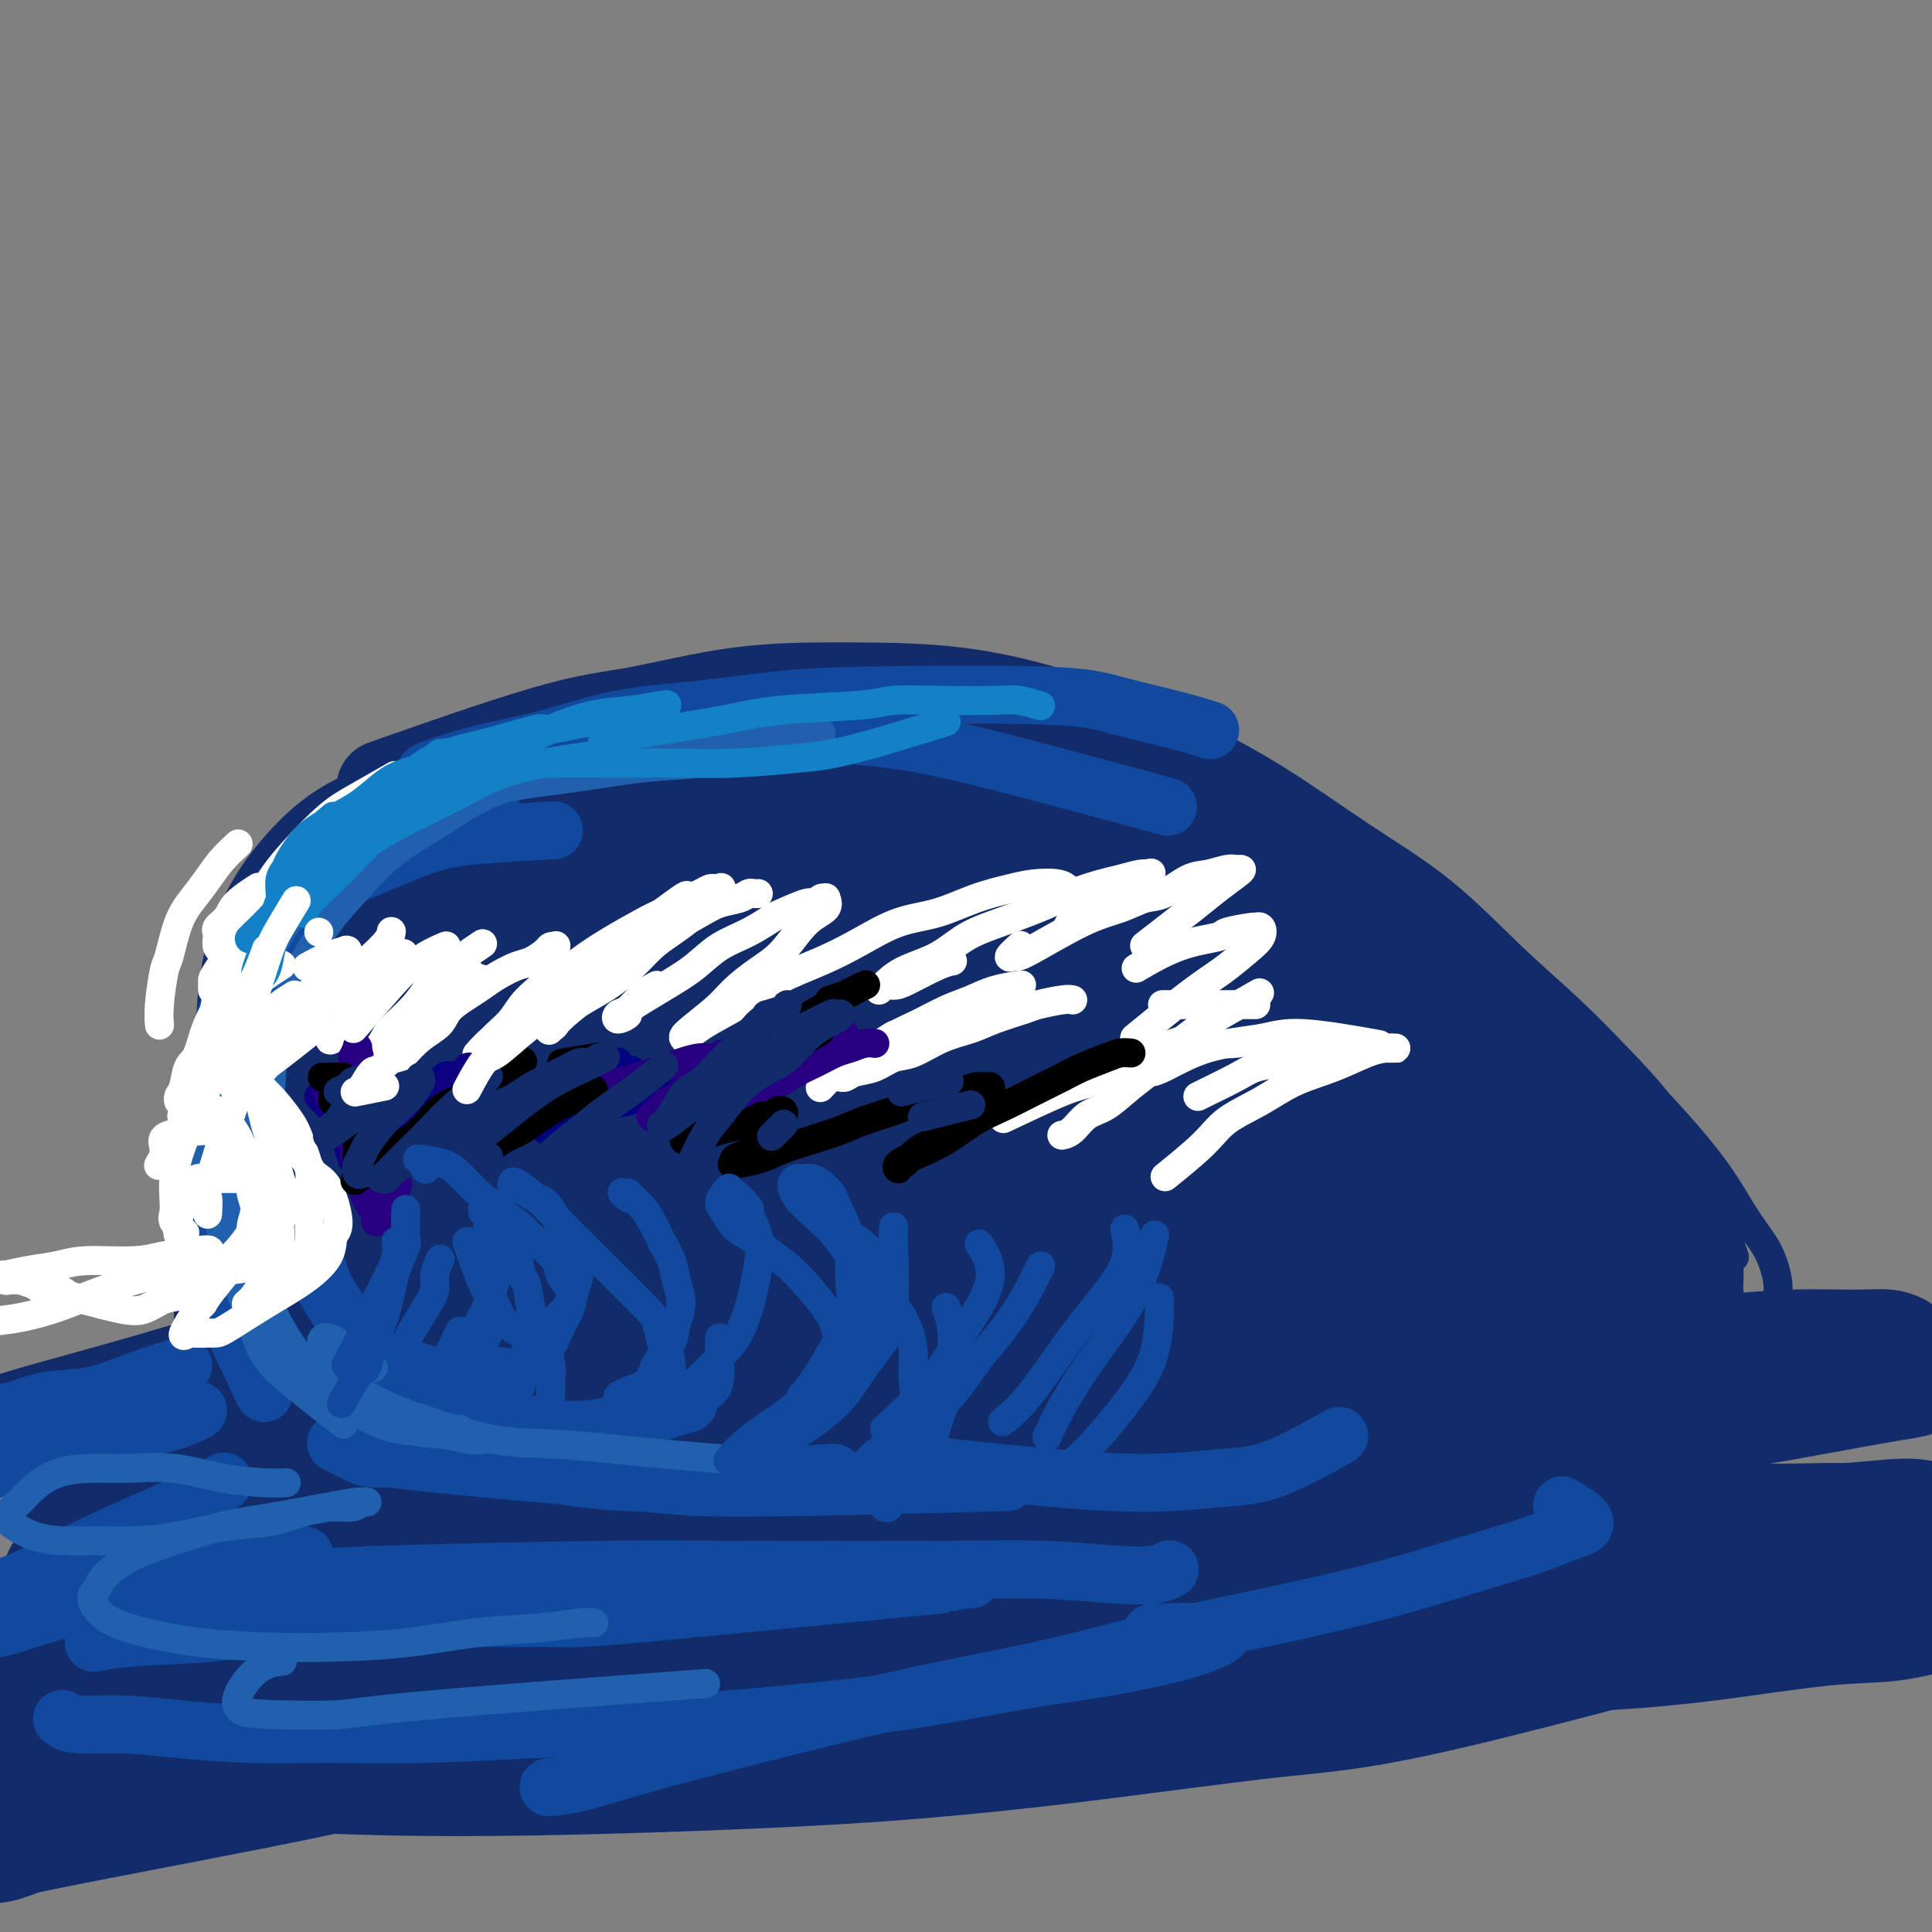 <svg viewBox='0 0 400 400' version='1.1' xmlns='http://www.w3.org/2000/svg' xmlns:xlink='http://www.w3.org/1999/xlink'><rect x="0" y="0" width="400" height="400" fill="#808080" stroke="none"/><g fill='none' stroke='#122B6A' stroke-width='20' stroke-linecap='round' stroke-linejoin='round'><path d='M30,289c1.590,0.095 3.180,0.189 6,0c2.820,-0.189 6.870,-0.662 11,-1c4.130,-0.338 8.342,-0.541 13,-1c4.658,-0.459 9.764,-1.172 15,-2c5.236,-0.828 10.603,-1.770 17,-3c6.397,-1.230 13.823,-2.749 21,-4c7.177,-1.251 14.106,-2.233 21,-3c6.894,-0.767 13.752,-1.319 20,-2c6.248,-0.681 11.884,-1.490 18,-2c6.116,-0.510 12.711,-0.721 17,-1c4.289,-0.279 6.271,-0.624 10,-1c3.729,-0.376 9.206,-0.781 13,-1c3.794,-0.219 5.906,-0.251 8,0c2.094,0.251 4.170,0.786 5,1c0.830,0.214 0.415,0.107 0,0'/><path d='M24,291c-0.494,0.204 -0.987,0.408 0,0c0.987,-0.408 3.455,-1.429 6,-2c2.545,-0.571 5.166,-0.693 8,-1c2.834,-0.307 5.879,-0.800 9,-1c3.121,-0.200 6.316,-0.106 10,0c3.684,0.106 7.857,0.225 12,0c4.143,-0.225 8.255,-0.796 13,-1c4.745,-0.204 10.122,-0.043 16,0c5.878,0.043 12.257,-0.032 19,0c6.743,0.032 13.849,0.171 21,0c7.151,-0.171 14.346,-0.654 22,-1c7.654,-0.346 15.766,-0.557 24,-1c8.234,-0.443 16.591,-1.119 25,-2c8.409,-0.881 16.871,-1.966 25,-3c8.129,-1.034 15.927,-2.018 23,-3c7.073,-0.982 13.422,-1.962 20,-3c6.578,-1.038 13.384,-2.135 19,-3c5.616,-0.865 10.041,-1.500 14,-2c3.959,-0.500 7.450,-0.867 10,-1c2.550,-0.133 4.158,-0.033 6,0c1.842,0.033 3.917,0.001 5,0c1.083,-0.001 1.172,0.031 1,0c-0.172,-0.031 -0.606,-0.125 -2,0c-1.394,0.125 -3.749,0.470 -7,1c-3.251,0.530 -7.399,1.244 -12,2c-4.601,0.756 -9.656,1.554 -15,2c-5.344,0.446 -10.979,0.541 -17,1c-6.021,0.459 -12.429,1.280 -19,2c-6.571,0.720 -13.305,1.337 -21,2c-7.695,0.663 -16.352,1.373 -25,2c-8.648,0.627 -17.286,1.172 -26,2c-8.714,0.828 -17.504,1.939 -26,3c-8.496,1.061 -16.699,2.071 -25,3c-8.301,0.929 -16.701,1.775 -25,3c-8.299,1.225 -16.498,2.829 -24,4c-7.502,1.171 -14.306,1.910 -21,3c-6.694,1.090 -13.279,2.530 -19,4c-5.721,1.470 -10.579,2.969 -15,4c-4.421,1.031 -8.406,1.594 -11,2c-2.594,0.406 -3.798,0.655 -5,1c-1.202,0.345 -2.400,0.785 -3,1c-0.600,0.215 -0.600,0.204 0,0c0.600,-0.204 1.800,-0.602 3,-1'/><path d='M17,308c1.715,-0.291 4.503,-0.518 8,-1c3.497,-0.482 7.701,-1.218 13,-2c5.299,-0.782 11.691,-1.611 16,-2c4.309,-0.389 6.536,-0.338 17,-1c10.464,-0.662 29.165,-2.037 41,-3c11.835,-0.963 16.805,-1.514 24,-2c7.195,-0.486 16.617,-0.907 26,-1c9.383,-0.093 18.728,0.141 28,0c9.272,-0.141 18.471,-0.655 28,-1c9.529,-0.345 19.387,-0.519 29,-1c9.613,-0.481 18.982,-1.269 28,-2c9.018,-0.731 17.686,-1.404 26,-2c8.314,-0.596 16.275,-1.115 24,-2c7.725,-0.885 15.214,-2.135 22,-3c6.786,-0.865 12.868,-1.346 18,-2c5.132,-0.654 9.314,-1.481 13,-2c3.686,-0.519 6.876,-0.731 9,-1c2.124,-0.269 3.184,-0.594 4,-1c0.816,-0.406 1.390,-0.894 2,-1c0.610,-0.106 1.256,0.171 1,0c-0.256,-0.171 -1.415,-0.790 -3,-1c-1.585,-0.210 -3.594,-0.012 -7,0c-3.406,0.012 -8.207,-0.162 -13,0c-4.793,0.162 -9.579,0.661 -15,1c-5.421,0.339 -11.477,0.517 -18,1c-6.523,0.483 -13.513,1.272 -21,2c-7.487,0.728 -15.472,1.396 -24,2c-8.528,0.604 -17.601,1.146 -27,2c-9.399,0.854 -19.124,2.021 -29,3c-9.876,0.979 -19.903,1.770 -30,3c-10.097,1.230 -20.265,2.899 -30,4c-9.735,1.101 -19.036,1.632 -28,3c-8.964,1.368 -17.592,3.572 -26,5c-8.408,1.428 -16.596,2.081 -24,3c-7.404,0.919 -14.023,2.103 -20,3c-5.977,0.897 -11.311,1.505 -15,2c-3.689,0.495 -5.731,0.877 -8,1c-2.269,0.123 -4.764,-0.011 -6,0c-1.236,0.011 -1.213,0.168 -1,0c0.213,-0.168 0.617,-0.661 2,-1c1.383,-0.339 3.746,-0.525 7,-1c3.254,-0.475 7.400,-1.241 12,-2c4.600,-0.759 9.656,-1.513 15,-2c5.344,-0.487 10.977,-0.708 17,-1c6.023,-0.292 12.435,-0.655 19,-1c6.565,-0.345 13.282,-0.673 20,-1'/><path d='M141,303c12.745,-0.449 16.608,-0.070 23,0c6.392,0.070 15.312,-0.169 24,0c8.688,0.169 17.142,0.747 26,1c8.858,0.253 18.120,0.182 27,0c8.880,-0.182 17.378,-0.474 26,-1c8.622,-0.526 17.369,-1.285 26,-2c8.631,-0.715 17.147,-1.386 25,-2c7.853,-0.614 15.044,-1.173 22,-2c6.956,-0.827 13.679,-1.923 20,-3c6.321,-1.077 12.241,-2.135 17,-3c4.759,-0.865 8.358,-1.538 11,-2c2.642,-0.462 4.327,-0.713 6,-1c1.673,-0.287 3.335,-0.610 4,-1c0.665,-0.390 0.332,-0.849 0,-1c-0.332,-0.151 -0.664,0.004 -2,0c-1.336,-0.004 -3.677,-0.169 -7,0c-3.323,0.169 -7.627,0.670 -12,1c-4.373,0.330 -8.815,0.488 -15,1c-6.185,0.512 -14.113,1.379 -19,2c-4.887,0.621 -6.734,0.997 -14,2c-7.266,1.003 -19.951,2.634 -30,4c-10.049,1.366 -17.461,2.469 -26,4c-8.539,1.531 -18.206,3.491 -28,5c-9.794,1.509 -19.715,2.567 -30,4c-10.285,1.433 -20.932,3.241 -31,5c-10.068,1.759 -19.555,3.469 -29,5c-9.445,1.531 -18.846,2.882 -28,4c-9.154,1.118 -18.059,2.002 -26,3c-7.941,0.998 -14.919,2.110 -21,3c-6.081,0.890 -11.267,1.559 -16,2c-4.733,0.441 -9.013,0.655 -12,1c-2.987,0.345 -4.682,0.821 -6,1c-1.318,0.179 -2.259,0.059 -3,0c-0.741,-0.059 -1.283,-0.058 -1,0c0.283,0.058 1.390,0.172 3,0c1.610,-0.172 3.722,-0.632 7,-1c3.278,-0.368 7.721,-0.646 12,-1c4.279,-0.354 8.393,-0.786 13,-1c4.607,-0.214 9.705,-0.211 15,0c5.295,0.211 10.785,0.630 17,1c6.215,0.370 13.154,0.690 20,1c6.846,0.310 13.598,0.609 21,1c7.402,0.391 15.454,0.875 24,1c8.546,0.125 17.584,-0.107 27,0c9.416,0.107 19.208,0.554 29,1'/><path d='M230,335c26.547,0.861 23.914,0.513 29,0c5.086,-0.513 17.892,-1.191 28,-2c10.108,-0.809 17.520,-1.749 25,-3c7.480,-1.251 15.030,-2.811 22,-4c6.970,-1.189 13.360,-2.006 19,-3c5.640,-0.994 10.530,-2.165 15,-3c4.470,-0.835 8.518,-1.333 11,-2c2.482,-0.667 3.396,-1.503 5,-2c1.604,-0.497 3.897,-0.655 5,-1c1.103,-0.345 1.017,-0.877 1,-1c-0.017,-0.123 0.036,0.163 -1,0c-1.036,-0.163 -3.160,-0.775 -6,-1c-2.840,-0.225 -6.396,-0.064 -11,0c-4.604,0.064 -10.257,0.031 -16,0c-5.743,-0.031 -11.576,-0.061 -18,0c-6.424,0.061 -13.437,0.214 -21,0c-7.563,-0.214 -15.674,-0.795 -24,-1c-8.326,-0.205 -16.866,-0.036 -26,0c-9.134,0.036 -18.861,-0.063 -29,0c-10.139,0.063 -20.689,0.288 -31,1c-10.311,0.712 -20.385,1.912 -31,3c-10.615,1.088 -21.773,2.065 -30,3c-8.227,0.935 -13.523,1.829 -26,4c-12.477,2.171 -32.136,5.620 -40,7c-7.864,1.380 -3.932,0.690 0,0'/><path d='M348,267c-0.104,0.399 -0.207,0.798 0,0c0.207,-0.798 0.726,-2.794 1,-5c0.274,-2.206 0.303,-4.624 0,-7c-0.303,-2.376 -0.939,-4.711 -2,-7c-1.061,-2.289 -2.546,-4.531 -4,-7c-1.454,-2.469 -2.878,-5.164 -5,-8c-2.122,-2.836 -4.943,-5.814 -8,-9c-3.057,-3.186 -6.349,-6.582 -10,-10c-3.651,-3.418 -7.659,-6.859 -12,-11c-4.341,-4.141 -9.014,-8.984 -14,-13c-4.986,-4.016 -10.285,-7.206 -16,-11c-5.715,-3.794 -11.845,-8.194 -18,-12c-6.155,-3.806 -12.336,-7.020 -19,-10c-6.664,-2.980 -13.810,-5.727 -21,-8c-7.190,-2.273 -14.423,-4.072 -22,-5c-7.577,-0.928 -15.500,-0.986 -23,-1c-7.500,-0.014 -14.579,0.016 -22,1c-7.421,0.984 -15.185,2.924 -21,4c-5.815,1.076 -9.681,1.290 -19,4c-9.319,2.710 -24.091,7.917 -30,10c-5.909,2.083 -2.954,1.041 0,0'/><path d='M79,168c1.501,-0.869 3.002,-1.738 5,-3c1.998,-1.262 4.492,-2.916 9,-5c4.508,-2.084 11.030,-4.598 16,-6c4.970,-1.402 8.390,-1.692 11,-2c2.610,-0.308 4.412,-0.634 8,-1c3.588,-0.366 8.964,-0.773 14,-1c5.036,-0.227 9.733,-0.274 15,0c5.267,0.274 11.106,0.869 17,2c5.894,1.131 11.845,2.798 18,5c6.155,2.202 12.515,4.938 19,8c6.485,3.062 13.094,6.451 20,10c6.906,3.549 14.109,7.259 21,11c6.891,3.741 13.472,7.511 20,11c6.528,3.489 13.005,6.695 19,10c5.995,3.305 11.508,6.710 16,10c4.492,3.290 7.965,6.464 11,9c3.035,2.536 5.634,4.432 8,6c2.366,1.568 4.499,2.808 6,4c1.501,1.192 2.371,2.337 3,3c0.629,0.663 1.018,0.843 1,1c-0.018,0.157 -0.441,0.291 -1,0c-0.559,-0.291 -1.253,-1.009 -3,-2c-1.747,-0.991 -4.545,-2.257 -7,-4c-2.455,-1.743 -4.565,-3.964 -7,-6c-2.435,-2.036 -5.195,-3.886 -8,-6c-2.805,-2.114 -5.656,-4.493 -9,-7c-3.344,-2.507 -7.182,-5.142 -11,-8c-3.818,-2.858 -7.615,-5.941 -12,-9c-4.385,-3.059 -9.359,-6.096 -14,-9c-4.641,-2.904 -8.948,-5.674 -14,-8c-5.052,-2.326 -10.849,-4.206 -17,-6c-6.151,-1.794 -12.658,-3.501 -19,-5c-6.342,-1.499 -12.520,-2.790 -19,-4c-6.480,-1.210 -13.263,-2.337 -20,-3c-6.737,-0.663 -13.428,-0.860 -20,-1c-6.572,-0.140 -13.025,-0.223 -19,0c-5.975,0.223 -11.473,0.753 -17,2c-5.527,1.247 -11.084,3.212 -16,5c-4.916,1.788 -9.191,3.400 -13,5c-3.809,1.600 -7.152,3.188 -10,5c-2.848,1.812 -5.202,3.847 -7,5c-1.798,1.153 -3.039,1.422 -4,2c-0.961,0.578 -1.643,1.463 -2,2c-0.357,0.537 -0.388,0.725 0,1c0.388,0.275 1.194,0.638 2,1'/><path d='M69,190c0.899,0.716 3.146,0.507 6,0c2.854,-0.507 6.314,-1.313 10,-2c3.686,-0.687 7.598,-1.254 12,-2c4.402,-0.746 9.295,-1.672 15,-2c5.705,-0.328 12.221,-0.057 17,0c4.779,0.057 7.821,-0.101 18,1c10.179,1.101 27.494,3.462 37,5c9.506,1.538 11.204,2.255 15,3c3.796,0.745 9.690,1.520 14,2c4.310,0.480 7.036,0.666 10,1c2.964,0.334 6.165,0.815 8,1c1.835,0.185 2.302,0.072 3,0c0.698,-0.072 1.627,-0.105 2,0c0.373,0.105 0.192,0.349 0,0c-0.192,-0.349 -0.394,-1.290 -2,-2c-1.606,-0.710 -4.617,-1.190 -8,-2c-3.383,-0.810 -7.139,-1.950 -11,-3c-3.861,-1.050 -7.827,-2.010 -12,-3c-4.173,-0.990 -8.555,-2.011 -12,-3c-3.445,-0.989 -5.955,-1.946 -10,-3c-4.045,-1.054 -9.626,-2.204 -16,-4c-6.374,-1.796 -13.540,-4.239 -20,-6c-6.460,-1.761 -12.213,-2.840 -18,-4c-5.787,-1.160 -11.607,-2.399 -17,-3c-5.393,-0.601 -10.361,-0.562 -15,0c-4.639,0.562 -8.951,1.647 -13,3c-4.049,1.353 -7.834,2.972 -11,5c-3.166,2.028 -5.712,4.464 -8,7c-2.288,2.536 -4.319,5.171 -6,8c-1.681,2.829 -3.014,5.852 -4,9c-0.986,3.148 -1.625,6.421 -2,10c-0.375,3.579 -0.486,7.464 0,11c0.486,3.536 1.567,6.725 2,8c0.433,1.275 0.216,0.638 0,0'/><path d='M72,194c0.292,0.182 0.584,0.364 0,0c-0.584,-0.364 -2.043,-1.273 -3,-2c-0.957,-0.727 -1.412,-1.270 -3,-1c-1.588,0.270 -4.310,1.353 -7,5c-2.690,3.647 -5.349,9.856 -7,15c-1.651,5.144 -2.296,9.222 -3,14c-0.704,4.778 -1.468,10.255 -2,16c-0.532,5.745 -0.833,11.759 -1,17c-0.167,5.241 -0.199,9.708 0,14c0.199,4.292 0.628,8.408 1,12c0.372,3.592 0.687,6.660 1,9c0.313,2.340 0.623,3.952 1,5c0.377,1.048 0.819,1.533 1,2c0.181,0.467 0.100,0.918 0,1c-0.100,0.082 -0.220,-0.204 0,-1c0.220,-0.796 0.778,-2.104 1,-4c0.222,-1.896 0.106,-4.382 0,-7c-0.106,-2.618 -0.202,-5.368 0,-8c0.202,-2.632 0.701,-5.147 1,-8c0.299,-2.853 0.398,-6.046 1,-10c0.602,-3.954 1.705,-8.669 3,-13c1.295,-4.331 2.780,-8.277 5,-13c2.220,-4.723 5.176,-10.223 8,-15c2.824,-4.777 5.518,-8.830 9,-13c3.482,-4.170 7.753,-8.458 12,-12c4.247,-3.542 8.470,-6.337 13,-9c4.530,-2.663 9.368,-5.194 14,-7c4.632,-1.806 9.058,-2.887 13,-4c3.942,-1.113 7.399,-2.256 11,-3c3.601,-0.744 7.347,-1.087 10,-1c2.653,0.087 4.215,0.604 6,1c1.785,0.396 3.795,0.672 5,1c1.205,0.328 1.606,0.708 2,1c0.394,0.292 0.783,0.498 0,1c-0.783,0.502 -2.737,1.302 -5,2c-2.263,0.698 -4.837,1.296 -9,2c-4.163,0.704 -9.917,1.515 -13,2c-3.083,0.485 -3.496,0.645 -8,2c-4.504,1.355 -13.099,3.904 -20,6c-6.901,2.096 -12.109,3.738 -17,6c-4.891,2.262 -9.466,5.142 -14,8c-4.534,2.858 -9.028,5.692 -13,9c-3.972,3.308 -7.420,7.088 -10,11c-2.580,3.912 -4.290,7.956 -6,12'/><path d='M49,237c-3.365,5.467 -3.779,7.635 -4,11c-0.221,3.365 -0.250,7.927 0,11c0.250,3.073 0.780,4.657 2,6c1.220,1.343 3.130,2.446 5,3c1.870,0.554 3.699,0.559 6,0c2.301,-0.559 5.075,-1.680 8,-3c2.925,-1.320 6.003,-2.837 9,-5c2.997,-2.163 5.913,-4.972 9,-8c3.087,-3.028 6.344,-6.276 10,-10c3.656,-3.724 7.710,-7.923 12,-12c4.290,-4.077 8.816,-8.031 13,-12c4.184,-3.969 8.026,-7.953 12,-12c3.974,-4.047 8.080,-8.156 12,-12c3.920,-3.844 7.652,-7.422 11,-10c3.348,-2.578 6.310,-4.157 9,-6c2.690,-1.843 5.108,-3.951 7,-5c1.892,-1.049 3.258,-1.039 4,-1c0.742,0.039 0.861,0.106 1,0c0.139,-0.106 0.298,-0.384 0,0c-0.298,0.384 -1.051,1.431 -3,3c-1.949,1.569 -5.092,3.661 -9,6c-3.908,2.339 -8.581,4.925 -13,8c-4.419,3.075 -8.584,6.641 -13,10c-4.416,3.359 -9.082,6.513 -14,10c-4.918,3.487 -10.087,7.308 -15,11c-4.913,3.692 -9.569,7.257 -14,11c-4.431,3.743 -8.637,7.665 -12,11c-3.363,3.335 -5.885,6.083 -8,9c-2.115,2.917 -3.825,6.004 -5,8c-1.175,1.996 -1.816,2.902 -2,4c-0.184,1.098 0.088,2.386 1,3c0.912,0.614 2.464,0.552 4,0c1.536,-0.552 3.057,-1.593 6,-3c2.943,-1.407 7.309,-3.181 12,-6c4.691,-2.819 9.705,-6.684 15,-11c5.295,-4.316 10.869,-9.082 15,-12c4.131,-2.918 6.820,-3.986 15,-14c8.180,-10.014 21.853,-28.973 27,-37c5.147,-8.027 1.769,-5.120 0,-5c-1.769,0.120 -1.928,-2.545 -4,-3c-2.072,-0.455 -6.058,1.301 -9,2c-2.942,0.699 -4.841,0.343 -12,4c-7.159,3.657 -19.580,11.329 -32,19'/><path d='M105,200c-12.976,11.866 -29.417,32.029 -37,40c-7.583,7.971 -6.309,3.748 -2,7c4.309,3.252 11.652,13.978 15,18c3.348,4.022 2.701,1.342 8,-4c5.299,-5.342 16.542,-13.344 23,-19c6.458,-5.656 8.129,-8.965 11,-13c2.871,-4.035 6.943,-8.797 10,-13c3.057,-4.203 5.100,-7.849 7,-12c1.900,-4.151 3.659,-8.809 5,-12c1.341,-3.191 2.266,-4.917 3,-7c0.734,-2.083 1.279,-4.523 1,-6c-0.279,-1.477 -1.381,-1.991 -3,-2c-1.619,-0.009 -3.755,0.488 -6,2c-2.245,1.512 -4.597,4.038 -8,7c-3.403,2.962 -7.855,6.361 -12,10c-4.145,3.639 -7.984,7.518 -12,12c-4.016,4.482 -8.209,9.567 -12,15c-3.791,5.433 -7.178,11.214 -10,17c-2.822,5.786 -5.077,11.577 -7,17c-1.923,5.423 -3.512,10.476 -4,15c-0.488,4.524 0.126,8.518 1,11c0.874,2.482 2.008,3.453 4,4c1.992,0.547 4.843,0.669 8,0c3.157,-0.669 6.621,-2.130 11,-5c4.379,-2.870 9.672,-7.149 15,-12c5.328,-4.851 10.689,-10.273 16,-16c5.311,-5.727 10.571,-11.758 16,-18c5.429,-6.242 11.027,-12.696 16,-19c4.973,-6.304 9.321,-12.459 14,-18c4.679,-5.541 9.688,-10.469 13,-14c3.312,-3.531 4.925,-5.666 6,-7c1.075,-1.334 1.610,-1.866 2,-2c0.390,-0.134 0.635,0.131 0,1c-0.635,0.869 -2.149,2.344 -5,5c-2.851,2.656 -7.038,6.495 -12,11c-4.962,4.505 -10.698,9.677 -16,15c-5.302,5.323 -10.171,10.797 -15,16c-4.829,5.203 -9.620,10.134 -14,15c-4.380,4.866 -8.349,9.665 -12,14c-3.651,4.335 -6.983,8.206 -9,11c-2.017,2.794 -2.719,4.513 -3,6c-0.281,1.487 -0.140,2.744 0,4'/><path d='M111,274c0.147,1.851 2.013,1.480 4,1c1.987,-0.480 4.095,-1.069 7,-3c2.905,-1.931 6.605,-5.204 11,-9c4.395,-3.796 9.483,-8.113 15,-13c5.517,-4.887 11.464,-10.343 17,-16c5.536,-5.657 10.662,-11.515 16,-17c5.338,-5.485 10.888,-10.598 16,-15c5.112,-4.402 9.788,-8.093 13,-11c3.212,-2.907 4.962,-5.031 6,-6c1.038,-0.969 1.363,-0.782 2,-1c0.637,-0.218 1.584,-0.840 2,-1c0.416,-0.160 0.300,0.142 -1,1c-1.300,0.858 -3.784,2.271 -8,5c-4.216,2.729 -10.162,6.774 -16,11c-5.838,4.226 -11.566,8.632 -17,13c-5.434,4.368 -10.574,8.698 -16,13c-5.426,4.302 -11.138,8.578 -16,13c-4.862,4.422 -8.874,8.991 -12,13c-3.126,4.009 -5.365,7.457 -7,10c-1.635,2.543 -2.667,4.179 -3,6c-0.333,1.821 0.034,3.825 1,5c0.966,1.175 2.532,1.521 5,1c2.468,-0.521 5.837,-1.909 8,-3c2.163,-1.091 3.121,-1.887 8,-5c4.879,-3.113 13.679,-8.544 20,-13c6.321,-4.456 10.164,-7.937 15,-12c4.836,-4.063 10.665,-8.707 16,-13c5.335,-4.293 10.175,-8.236 15,-12c4.825,-3.764 9.635,-7.349 13,-10c3.365,-2.651 5.287,-4.367 7,-6c1.713,-1.633 3.218,-3.183 4,-4c0.782,-0.817 0.842,-0.901 1,-1c0.158,-0.099 0.415,-0.212 0,0c-0.415,0.212 -1.501,0.751 -4,2c-2.499,1.249 -6.409,3.209 -11,6c-4.591,2.791 -9.863,6.414 -15,10c-5.137,3.586 -10.140,7.135 -15,11c-4.860,3.865 -9.576,8.044 -14,12c-4.424,3.956 -8.556,7.688 -12,11c-3.444,3.312 -6.200,6.205 -8,8c-1.800,1.795 -2.642,2.492 -3,3c-0.358,0.508 -0.230,0.827 0,1c0.230,0.173 0.562,0.200 2,-1c1.438,-1.200 3.982,-3.629 8,-7c4.018,-3.371 9.509,-7.686 15,-12'/><path d='M180,239c7.012,-5.340 12.041,-9.191 18,-13c5.959,-3.809 12.848,-7.575 18,-11c5.152,-3.425 8.568,-6.507 16,-11c7.432,-4.493 18.882,-10.397 24,-13c5.118,-2.603 3.906,-1.907 4,-2c0.094,-0.093 1.494,-0.976 2,-1c0.506,-0.024 0.116,0.813 -1,2c-1.116,1.187 -2.960,2.726 -6,5c-3.040,2.274 -7.275,5.285 -12,9c-4.725,3.715 -9.939,8.136 -15,12c-5.061,3.864 -9.968,7.171 -15,11c-5.032,3.829 -10.189,8.182 -15,12c-4.811,3.818 -9.277,7.103 -13,10c-3.723,2.897 -6.704,5.406 -9,7c-2.296,1.594 -3.906,2.271 -5,3c-1.094,0.729 -1.670,1.508 -2,2c-0.330,0.492 -0.414,0.696 0,1c0.414,0.304 1.326,0.708 3,0c1.674,-0.708 4.111,-2.526 8,-5c3.889,-2.474 9.231,-5.602 15,-9c5.769,-3.398 11.967,-7.067 18,-11c6.033,-3.933 11.903,-8.132 18,-12c6.097,-3.868 12.422,-7.406 18,-11c5.578,-3.594 10.411,-7.244 15,-10c4.589,-2.756 8.935,-4.617 12,-6c3.065,-1.383 4.850,-2.289 6,-3c1.150,-0.711 1.666,-1.226 2,-1c0.334,0.226 0.486,1.192 0,2c-0.486,0.808 -1.609,1.459 -6,5c-4.391,3.541 -12.050,9.971 -19,16c-6.950,6.029 -13.193,11.657 -17,15c-3.807,3.343 -5.180,4.401 -11,9c-5.820,4.599 -16.087,12.738 -23,18c-6.913,5.262 -10.473,7.647 -14,10c-3.527,2.353 -7.023,4.676 -9,6c-1.977,1.324 -2.436,1.650 -3,2c-0.564,0.350 -1.232,0.723 -2,1c-0.768,0.277 -1.634,0.456 -1,0c0.634,-0.456 2.769,-1.547 4,-2c1.231,-0.453 1.558,-0.267 6,-3c4.442,-2.733 12.998,-8.385 20,-13c7.002,-4.615 12.448,-8.192 18,-12c5.552,-3.808 11.210,-7.845 17,-12c5.790,-4.155 11.713,-8.426 17,-12c5.287,-3.574 9.939,-6.450 14,-9c4.061,-2.550 7.530,-4.775 11,-7'/><path d='M286,208c17.500,-11.187 7.750,-4.154 5,-2c-2.750,2.154 1.501,-0.570 3,-1c1.499,-0.430 0.246,1.433 -1,3c-1.246,1.567 -2.485,2.839 -5,5c-2.515,2.161 -6.304,5.212 -11,9c-4.696,3.788 -10.297,8.313 -15,12c-4.703,3.687 -8.506,6.535 -13,10c-4.494,3.465 -9.678,7.548 -14,11c-4.322,3.452 -7.780,6.272 -11,9c-3.220,2.728 -6.201,5.365 -8,7c-1.799,1.635 -2.414,2.269 -3,3c-0.586,0.731 -1.141,1.559 -1,2c0.141,0.441 0.979,0.495 2,0c1.021,-0.495 2.224,-1.539 5,-3c2.776,-1.461 7.126,-3.338 12,-6c4.874,-2.662 10.273,-6.109 15,-9c4.727,-2.891 8.780,-5.226 13,-8c4.220,-2.774 8.605,-5.988 13,-9c4.395,-3.012 8.799,-5.823 13,-8c4.201,-2.177 8.199,-3.719 11,-5c2.801,-1.281 4.404,-2.299 6,-3c1.596,-0.701 3.186,-1.083 4,-1c0.814,0.083 0.852,0.631 1,1c0.148,0.369 0.406,0.557 -1,2c-1.406,1.443 -4.477,4.139 -8,7c-3.523,2.861 -7.499,5.885 -12,9c-4.501,3.115 -9.528,6.319 -14,9c-4.472,2.681 -8.388,4.838 -12,7c-3.612,2.162 -6.920,4.330 -10,6c-3.080,1.670 -5.934,2.842 -8,4c-2.066,1.158 -3.346,2.304 -4,3c-0.654,0.696 -0.684,0.944 -1,1c-0.316,0.056 -0.918,-0.080 -1,0c-0.082,0.080 0.357,0.374 2,0c1.643,-0.374 4.491,-1.418 8,-3c3.509,-1.582 7.680,-3.701 12,-6c4.320,-2.299 8.787,-4.778 13,-7c4.213,-2.222 8.170,-4.189 12,-6c3.830,-1.811 7.534,-3.467 11,-5c3.466,-1.533 6.695,-2.941 9,-4c2.305,-1.059 3.687,-1.767 5,-2c1.313,-0.233 2.558,0.010 3,0c0.442,-0.010 0.080,-0.272 0,0c-0.080,0.272 0.120,1.078 -1,2c-1.120,0.922 -3.560,1.961 -6,3'/><path d='M304,245c-2.917,1.882 -6.710,4.087 -10,6c-3.290,1.913 -6.075,3.536 -9,5c-2.925,1.464 -5.988,2.771 -8,4c-2.012,1.229 -2.974,2.382 -4,3c-1.026,0.618 -2.117,0.701 -3,1c-0.883,0.299 -1.560,0.814 -2,1c-0.440,0.186 -0.644,0.044 0,0c0.644,-0.044 2.137,0.010 4,0c1.863,-0.010 4.095,-0.083 9,-1c4.905,-0.917 12.483,-2.679 18,-4c5.517,-1.321 8.974,-2.200 12,-3c3.026,-0.800 5.621,-1.521 8,-2c2.379,-0.479 4.544,-0.718 6,-1c1.456,-0.282 2.204,-0.609 3,-1c0.796,-0.391 1.638,-0.848 2,-1c0.362,-0.152 0.242,0.000 0,0c-0.242,-0.000 -0.608,-0.153 -2,0c-1.392,0.153 -3.811,0.613 -7,1c-3.189,0.387 -7.148,0.701 -11,1c-3.852,0.299 -7.599,0.581 -12,1c-4.401,0.419 -9.457,0.973 -15,1c-5.543,0.027 -11.571,-0.472 -18,-1c-6.429,-0.528 -13.257,-1.084 -20,-2c-6.743,-0.916 -13.401,-2.191 -21,-3c-7.599,-0.809 -16.140,-1.151 -24,-2c-7.860,-0.849 -15.041,-2.205 -22,-3c-6.959,-0.795 -13.698,-1.028 -20,-1c-6.302,0.028 -12.168,0.318 -18,1c-5.832,0.682 -11.631,1.758 -17,3c-5.369,1.242 -10.310,2.651 -15,4c-4.690,1.349 -9.130,2.637 -13,4c-3.870,1.363 -7.170,2.799 -10,4c-2.830,1.201 -5.190,2.165 -7,3c-1.810,0.835 -3.069,1.540 -4,2c-0.931,0.460 -1.533,0.676 -2,1c-0.467,0.324 -0.798,0.757 -1,1c-0.202,0.243 -0.276,0.296 0,0c0.276,-0.296 0.903,-0.942 2,-2c1.097,-1.058 2.665,-2.528 5,-4c2.335,-1.472 5.438,-2.947 8,-5c2.562,-2.053 4.584,-4.685 7,-7c2.416,-2.315 5.225,-4.314 8,-6c2.775,-1.686 5.517,-3.060 8,-5c2.483,-1.940 4.707,-4.445 6,-6c1.293,-1.555 1.655,-2.158 2,-3c0.345,-0.842 0.672,-1.921 1,-3'/><path d='M118,226c1.447,-2.016 0.564,-1.055 0,-1c-0.564,0.055 -0.809,-0.794 -2,-1c-1.191,-0.206 -3.327,0.232 -6,1c-2.673,0.768 -5.884,1.867 -9,3c-3.116,1.133 -6.139,2.300 -9,4c-2.861,1.700 -5.561,3.933 -8,6c-2.439,2.067 -4.619,3.966 -7,6c-2.381,2.034 -4.964,4.201 -7,7c-2.036,2.799 -3.524,6.231 -5,9c-1.476,2.769 -2.941,4.875 -4,7c-1.059,2.125 -1.711,4.268 -2,6c-0.289,1.732 -0.216,3.052 0,4c0.216,0.948 0.576,1.522 1,2c0.424,0.478 0.911,0.858 2,1c1.089,0.142 2.780,0.045 4,-1c1.220,-1.045 1.970,-3.039 3,-5c1.030,-1.961 2.340,-3.888 3,-6c0.660,-2.112 0.668,-4.410 1,-7c0.332,-2.590 0.987,-5.474 1,-8c0.013,-2.526 -0.615,-4.694 -1,-7c-0.385,-2.306 -0.527,-4.751 -1,-7c-0.473,-2.249 -1.276,-4.304 -2,-6c-0.724,-1.696 -1.369,-3.033 -2,-4c-0.631,-0.967 -1.246,-1.563 -2,-2c-0.754,-0.437 -1.645,-0.714 -2,-1c-0.355,-0.286 -0.172,-0.580 -1,0c-0.828,0.580 -2.667,2.036 -4,4c-1.333,1.964 -2.159,4.438 -3,7c-0.841,2.562 -1.697,5.214 -2,8c-0.303,2.786 -0.052,5.708 0,9c0.052,3.292 -0.096,6.955 0,10c0.096,3.045 0.434,5.471 1,8c0.566,2.529 1.360,5.162 2,7c0.640,1.838 1.127,2.882 2,4c0.873,1.118 2.131,2.309 3,3c0.869,0.691 1.347,0.880 2,1c0.653,0.120 1.481,0.171 2,0c0.519,-0.171 0.731,-0.563 1,-2c0.269,-1.437 0.597,-3.918 1,-6c0.403,-2.082 0.881,-3.764 1,-6c0.119,-2.236 -0.120,-5.027 0,-8c0.120,-2.973 0.599,-6.127 1,-9c0.401,-2.873 0.723,-5.466 1,-8c0.277,-2.534 0.508,-5.010 1,-7c0.492,-1.990 1.246,-3.495 2,-5'/><path d='M74,236c1.585,-8.272 1.546,-3.451 2,-2c0.454,1.451 1.401,-0.468 3,-1c1.599,-0.532 3.852,0.324 6,1c2.148,0.676 4.193,1.173 7,2c2.807,0.827 6.377,1.984 10,3c3.623,1.016 7.297,1.892 11,3c3.703,1.108 7.433,2.447 11,4c3.567,1.553 6.971,3.318 10,5c3.029,1.682 5.682,3.279 8,5c2.318,1.721 4.300,3.564 6,5c1.700,1.436 3.118,2.464 4,5c0.882,2.536 1.227,6.581 1,9c-0.227,2.419 -1.026,3.212 -2,4c-0.974,0.788 -2.122,1.569 -4,2c-1.878,0.431 -4.487,0.511 -7,0c-2.513,-0.511 -4.931,-1.613 -8,-3c-3.069,-1.387 -6.787,-3.058 -10,-5c-3.213,-1.942 -5.919,-4.155 -9,-6c-3.081,-1.845 -6.538,-3.321 -10,-5c-3.462,-1.679 -6.928,-3.561 -9,-5c-2.072,-1.439 -2.748,-2.437 -4,-3c-1.252,-0.563 -3.079,-0.692 -4,-1c-0.921,-0.308 -0.935,-0.793 -1,-1c-0.065,-0.207 -0.179,-0.134 0,0c0.179,0.134 0.652,0.330 2,1c1.348,0.670 3.570,1.813 6,3c2.430,1.187 5.068,2.417 8,4c2.932,1.583 6.157,3.520 9,5c2.843,1.480 5.303,2.503 8,4c2.697,1.497 5.629,3.467 8,5c2.371,1.533 4.180,2.630 6,4c1.820,1.370 3.652,3.012 5,4c1.348,0.988 2.213,1.322 3,2c0.787,0.678 1.495,1.702 2,2c0.505,0.298 0.808,-0.129 1,0c0.192,0.129 0.272,0.814 0,1c-0.272,0.186 -0.898,-0.127 -2,-1c-1.102,-0.873 -2.681,-2.306 -5,-4c-2.319,-1.694 -5.377,-3.650 -8,-6c-2.623,-2.350 -4.812,-5.095 -7,-8c-2.188,-2.905 -4.376,-5.972 -6,-8c-1.624,-2.028 -2.683,-3.018 -4,-5c-1.317,-1.982 -2.893,-4.957 -4,-7c-1.107,-2.043 -1.745,-3.155 -2,-4c-0.255,-0.845 -0.128,-1.422 0,-2'/><path d='M105,242c-2.504,-4.268 -0.763,-1.939 1,-1c1.763,0.939 3.549,0.488 6,0c2.451,-0.488 5.566,-1.014 9,-1c3.434,0.014 7.187,0.570 11,1c3.813,0.430 7.686,0.736 12,1c4.314,0.264 9.070,0.485 14,1c4.930,0.515 10.035,1.323 15,2c4.965,0.677 9.791,1.225 15,2c5.209,0.775 10.802,1.779 16,3c5.198,1.221 10.001,2.658 15,4c4.999,1.342 10.193,2.588 15,4c4.807,1.412 9.227,2.991 13,4c3.773,1.009 6.898,1.449 10,2c3.102,0.551 6.181,1.215 9,2c2.819,0.785 5.380,1.692 7,2c1.620,0.308 2.301,0.017 3,0c0.699,-0.017 1.417,0.239 2,0c0.583,-0.239 1.030,-0.974 1,-2c-0.030,-1.026 -0.537,-2.344 -1,-4c-0.463,-1.656 -0.882,-3.649 -2,-6c-1.118,-2.351 -2.934,-5.061 -4,-7c-1.066,-1.939 -1.382,-3.109 -2,-5c-0.618,-1.891 -1.537,-4.504 -2,-6c-0.463,-1.496 -0.469,-1.874 0,-3c0.469,-1.126 1.415,-3.002 2,-4c0.585,-0.998 0.811,-1.120 2,-1c1.189,0.120 3.341,0.483 5,1c1.659,0.517 2.823,1.187 5,2c2.177,0.813 5.365,1.768 8,3c2.635,1.232 4.716,2.741 7,4c2.284,1.259 4.772,2.268 7,4c2.228,1.732 4.196,4.188 6,6c1.804,1.812 3.442,2.979 5,5c1.558,2.021 3.034,4.897 4,7c0.966,2.103 1.422,3.433 2,5c0.578,1.567 1.279,3.373 2,5c0.721,1.627 1.461,3.077 2,4c0.539,0.923 0.877,1.319 1,2c0.123,0.681 0.030,1.645 0,2c-0.030,0.355 0.002,0.099 0,0c-0.002,-0.099 -0.039,-0.043 0,0c0.039,0.043 0.154,0.072 0,-1c-0.154,-1.072 -0.577,-3.246 -1,-5c-0.423,-1.754 -0.845,-3.088 -1,-5c-0.155,-1.912 -0.044,-4.404 0,-6c0.044,-1.596 0.022,-2.298 0,-3'/><path d='M324,260c-0.361,-3.715 -0.262,-3.004 0,-3c0.262,0.004 0.688,-0.699 1,-1c0.312,-0.301 0.511,-0.200 1,0c0.489,0.200 1.268,0.500 3,2c1.732,1.500 4.415,4.200 6,6c1.585,1.800 2.071,2.701 3,4c0.929,1.299 2.302,2.996 3,5c0.698,2.004 0.723,4.316 1,6c0.277,1.684 0.806,2.741 1,4c0.194,1.259 0.052,2.719 0,4c-0.052,1.281 -0.014,2.383 0,3c0.014,0.617 0.003,0.749 0,1c-0.003,0.251 0.002,0.622 0,1c-0.002,0.378 -0.012,0.765 0,1c0.012,0.235 0.045,0.318 0,0c-0.045,-0.318 -0.169,-1.038 -1,-3c-0.831,-1.962 -2.368,-5.168 -3,-7c-0.632,-1.832 -0.357,-2.290 -1,-5c-0.643,-2.710 -2.204,-7.671 -3,-11c-0.796,-3.329 -0.828,-5.025 -1,-7c-0.172,-1.975 -0.483,-4.229 -1,-6c-0.517,-1.771 -1.242,-3.059 -2,-4c-0.758,-0.941 -1.551,-1.534 -2,-2c-0.449,-0.466 -0.553,-0.803 -1,-1c-0.447,-0.197 -1.237,-0.253 -2,0c-0.763,0.253 -1.500,0.817 -2,2c-0.500,1.183 -0.765,2.987 -1,5c-0.235,2.013 -0.442,4.236 -1,7c-0.558,2.764 -1.467,6.069 -2,9c-0.533,2.931 -0.689,5.487 -1,8c-0.311,2.513 -0.776,4.984 -2,8c-1.224,3.016 -3.207,6.576 -4,8c-0.793,1.424 -0.397,0.712 0,0'/><path d='M238,319c0.374,-0.144 0.748,-0.287 0,0c-0.748,0.287 -2.617,1.005 -5,1c-2.383,-0.005 -5.279,-0.734 -8,-1c-2.721,-0.266 -5.267,-0.070 -8,0c-2.733,0.070 -5.653,0.015 -9,0c-3.347,-0.015 -7.120,0.009 -10,0c-2.880,-0.009 -4.867,-0.051 -8,0c-3.133,0.051 -7.411,0.196 -12,0c-4.589,-0.196 -9.488,-0.733 -14,-1c-4.512,-0.267 -8.635,-0.265 -13,0c-4.365,0.265 -8.971,0.792 -13,1c-4.029,0.208 -7.480,0.097 -10,0c-2.520,-0.097 -4.107,-0.182 -6,0c-1.893,0.182 -4.090,0.629 -5,1c-0.910,0.371 -0.532,0.665 0,1c0.532,0.335 1.220,0.712 3,1c1.780,0.288 4.654,0.486 9,1c4.346,0.514 10.164,1.344 16,2c5.836,0.656 11.690,1.139 18,2c6.310,0.861 13.074,2.099 20,3c6.926,0.901 14.012,1.465 21,2c6.988,0.535 13.878,1.041 21,1c7.122,-0.041 14.477,-0.630 21,-1c6.523,-0.370 12.215,-0.522 18,-1c5.785,-0.478 11.663,-1.281 17,-2c5.337,-0.719 10.133,-1.356 14,-2c3.867,-0.644 6.805,-1.297 9,-2c2.195,-0.703 3.647,-1.455 5,-2c1.353,-0.545 2.607,-0.882 3,-1c0.393,-0.118 -0.075,-0.016 -1,0c-0.925,0.016 -2.308,-0.055 -5,0c-2.692,0.055 -6.694,0.235 -12,1c-5.306,0.765 -11.915,2.116 -18,3c-6.085,0.884 -11.646,1.302 -18,2c-6.354,0.698 -13.500,1.677 -21,2c-7.500,0.323 -15.354,-0.011 -23,0c-7.646,0.011 -15.084,0.367 -23,0c-7.916,-0.367 -16.309,-1.455 -24,-2c-7.691,-0.545 -14.678,-0.545 -22,-1c-7.322,-0.455 -14.978,-1.366 -23,-2c-8.022,-0.634 -16.409,-0.993 -24,-1c-7.591,-0.007 -14.385,0.338 -21,0c-6.615,-0.338 -13.050,-1.360 -19,-2c-5.950,-0.640 -11.414,-0.897 -16,-1c-4.586,-0.103 -8.293,-0.051 -12,0'/><path d='M30,321c-26.626,-1.214 -12.690,0.249 -9,1c3.690,0.751 -2.866,0.788 -6,1c-3.134,0.212 -2.844,0.599 -3,1c-0.156,0.401 -0.756,0.818 -1,1c-0.244,0.182 -0.132,0.131 1,0c1.132,-0.131 3.284,-0.342 7,-1c3.716,-0.658 8.996,-1.763 13,-3c4.004,-1.237 6.730,-2.605 16,-6c9.270,-3.395 25.082,-8.815 35,-12c9.918,-3.185 13.943,-4.133 19,-6c5.057,-1.867 11.146,-4.654 17,-7c5.854,-2.346 11.472,-4.253 16,-6c4.528,-1.747 7.966,-3.334 11,-5c3.034,-1.666 5.663,-3.410 7,-5c1.337,-1.590 1.382,-3.024 1,-4c-0.382,-0.976 -1.192,-1.493 -3,-2c-1.808,-0.507 -4.616,-1.005 -9,-1c-4.384,0.005 -10.346,0.513 -17,1c-6.654,0.487 -14.001,0.955 -21,2c-6.999,1.045 -13.651,2.669 -21,4c-7.349,1.331 -15.394,2.369 -23,4c-7.606,1.631 -14.774,3.856 -22,6c-7.226,2.144 -14.510,4.209 -21,6c-6.490,1.791 -12.184,3.308 -17,5c-4.816,1.692 -8.752,3.559 -12,5c-3.248,1.441 -5.808,2.457 -7,3c-1.192,0.543 -1.018,0.613 -1,1c0.018,0.387 -0.122,1.090 1,1c1.122,-0.090 3.505,-0.972 7,-2c3.495,-1.028 8.101,-2.203 14,-4c5.899,-1.797 13.092,-4.215 20,-6c6.908,-1.785 13.532,-2.936 21,-4c7.468,-1.064 15.781,-2.041 24,-3c8.219,-0.959 16.345,-1.899 25,-2c8.655,-0.101 17.838,0.638 27,1c9.162,0.362 18.303,0.349 27,1c8.697,0.651 16.951,1.967 25,3c8.049,1.033 15.892,1.782 23,3c7.108,1.218 13.480,2.904 19,4c5.520,1.096 10.187,1.602 13,2c2.813,0.398 3.771,0.687 5,1c1.229,0.313 2.727,0.650 2,1c-0.727,0.350 -3.679,0.712 -7,1c-3.321,0.288 -7.009,0.501 -13,1c-5.991,0.499 -14.283,1.286 -23,2c-8.717,0.714 -17.858,1.357 -27,2'/><path d='M163,306c-12.798,1.237 -10.794,0.830 -19,2c-8.206,1.170 -26.623,3.919 -40,6c-13.377,2.081 -21.715,3.496 -31,5c-9.285,1.504 -19.518,3.098 -29,5c-9.482,1.902 -18.213,4.111 -26,6c-7.787,1.889 -14.630,3.459 -21,5c-6.370,1.541 -12.267,3.052 -16,4c-3.733,0.948 -5.303,1.333 -7,2c-1.697,0.667 -3.521,1.617 -4,2c-0.479,0.383 0.388,0.201 2,0c1.612,-0.201 3.971,-0.420 8,-1c4.029,-0.580 9.729,-1.522 17,-3c7.271,-1.478 16.112,-3.492 25,-5c8.888,-1.508 17.821,-2.509 27,-4c9.179,-1.491 18.602,-3.472 29,-5c10.398,-1.528 21.769,-2.604 33,-4c11.231,-1.396 22.322,-3.114 34,-4c11.678,-0.886 23.945,-0.941 36,-1c12.055,-0.059 23.900,-0.121 36,0c12.100,0.121 24.456,0.427 36,1c11.544,0.573 22.276,1.415 33,2c10.724,0.585 21.439,0.914 31,1c9.561,0.086 17.968,-0.071 26,0c8.032,0.071 15.691,0.371 22,0c6.309,-0.371 11.270,-1.412 16,-2c4.730,-0.588 9.230,-0.722 12,-1c2.770,-0.278 3.811,-0.698 5,-1c1.189,-0.302 2.524,-0.485 3,-1c0.476,-0.515 0.091,-1.360 -1,-2c-1.091,-0.640 -2.887,-1.074 -6,-1c-3.113,0.074 -7.542,0.657 -13,1c-5.458,0.343 -11.945,0.447 -19,1c-7.055,0.553 -14.678,1.557 -23,3c-8.322,1.443 -17.341,3.327 -27,5c-9.659,1.673 -19.956,3.134 -31,5c-11.044,1.866 -22.834,4.135 -35,6c-12.166,1.865 -24.707,3.324 -37,5c-12.293,1.676 -24.336,3.569 -36,5c-11.664,1.431 -22.947,2.400 -34,4c-11.053,1.600 -21.874,3.830 -33,6c-11.126,2.170 -22.556,4.280 -33,7c-10.444,2.720 -19.903,6.049 -29,9c-9.097,2.951 -17.834,5.525 -25,8c-7.166,2.475 -12.762,4.850 -16,6c-3.238,1.150 -4.119,1.075 -5,1'/><path d='M-2,384c-12.003,3.816 -4.511,1.355 0,0c4.511,-1.355 6.041,-1.605 8,-2c1.959,-0.395 4.348,-0.937 15,-3c10.652,-2.063 29.568,-5.647 41,-8c11.432,-2.353 15.379,-3.473 22,-5c6.621,-1.527 15.917,-3.459 25,-5c9.083,-1.541 17.955,-2.689 27,-4c9.045,-1.311 18.264,-2.785 28,-4c9.736,-1.215 19.990,-2.171 30,-3c10.010,-0.829 19.778,-1.531 30,-2c10.222,-0.469 20.898,-0.705 31,-1c10.102,-0.295 19.628,-0.650 29,-1c9.372,-0.350 18.588,-0.694 27,-1c8.412,-0.306 16.020,-0.573 23,-1c6.980,-0.427 13.333,-1.013 21,-2c7.667,-0.987 16.647,-2.373 23,-3c6.353,-0.627 10.079,-0.494 14,-1c3.921,-0.506 8.038,-1.649 10,-2c1.962,-0.351 1.768,0.091 3,0c1.232,-0.091 3.891,-0.716 5,-1c1.109,-0.284 0.668,-0.229 0,0c-0.668,0.229 -1.561,0.631 -4,1c-2.439,0.369 -6.422,0.707 -12,1c-5.578,0.293 -12.749,0.543 -20,1c-7.251,0.457 -14.582,1.120 -23,2c-8.418,0.880 -17.923,1.976 -28,3c-10.077,1.024 -20.726,1.977 -32,3c-11.274,1.023 -23.172,2.116 -37,3c-13.828,0.884 -29.587,1.560 -40,2c-10.413,0.440 -15.482,0.646 -26,1c-10.518,0.354 -26.486,0.857 -41,1c-14.514,0.143 -27.575,-0.075 -40,0c-12.425,0.075 -24.215,0.443 -36,1c-11.785,0.557 -23.564,1.305 -34,2c-10.436,0.695 -19.529,1.339 -28,2c-8.471,0.661 -16.322,1.340 -23,2c-6.678,0.660 -12.185,1.299 -16,2c-3.815,0.701 -5.938,1.462 -8,2c-2.062,0.538 -4.062,0.854 -5,1c-0.938,0.146 -0.813,0.124 0,0c0.813,-0.124 2.315,-0.350 5,-1c2.685,-0.650 6.554,-1.724 12,-3c5.446,-1.276 12.470,-2.754 20,-4c7.530,-1.246 15.566,-2.258 24,-3c8.434,-0.742 17.267,-1.212 27,-2c9.733,-0.788 20.367,-1.894 31,-3'/><path d='M76,349c18.863,-1.369 25.021,-0.793 35,-1c9.979,-0.207 23.779,-1.198 37,-2c13.221,-0.802 25.865,-1.414 39,-2c13.135,-0.586 26.763,-1.146 40,-2c13.237,-0.854 26.084,-2.002 39,-3c12.916,-0.998 25.903,-1.847 38,-3c12.097,-1.153 23.305,-2.610 34,-4c10.695,-1.390 20.877,-2.712 30,-4c9.123,-1.288 17.188,-2.541 25,-4c7.812,-1.459 15.373,-3.124 20,-4c4.627,-0.876 6.322,-0.965 7,-1c0.678,-0.035 0.339,-0.018 0,0'/><path d='M356,309c0.900,0.079 1.799,0.159 0,0c-1.799,-0.159 -6.297,-0.556 -15,-1c-8.703,-0.444 -21.611,-0.933 -35,-1c-13.389,-0.067 -27.259,0.290 -40,2c-12.741,1.710 -24.355,4.774 -29,6c-4.645,1.226 -2.323,0.613 0,0'/><path d='M184,333c0.000,0.000 0.000,0.000 0,0c0.000,0.000 0.000,0.000 0,0'/><path d='M-1,369c-0.848,0.251 -1.695,0.502 0,0c1.695,-0.502 5.933,-1.756 11,-2c5.067,-0.244 10.964,0.520 18,1c7.036,0.480 15.211,0.674 24,1c8.789,0.326 18.192,0.785 28,1c9.808,0.215 20.021,0.188 31,0c10.979,-0.188 22.724,-0.536 35,-1c12.276,-0.464 25.084,-1.045 38,-2c12.916,-0.955 25.942,-2.283 40,-4c14.058,-1.717 29.150,-3.821 40,-5c10.850,-1.179 17.460,-1.433 37,-6c19.540,-4.567 52.012,-13.448 65,-17c12.988,-3.552 6.494,-1.776 0,0'/></g>
<g fill='none' stroke='#11499F' stroke-width='12' stroke-linecap='round' stroke-linejoin='round'><path d='M67,180c0.411,-0.588 0.822,-1.176 0,0c-0.822,1.176 -2.878,4.117 -5,7c-2.122,2.883 -4.309,5.710 -6,9c-1.691,3.290 -2.884,7.045 -4,11c-1.116,3.955 -2.155,8.112 -3,12c-0.845,3.888 -1.497,7.508 -2,12c-0.503,4.492 -0.858,9.855 -1,12c-0.142,2.145 -0.071,1.073 0,0'/><path d='M46,222c-0.051,-0.046 -0.101,-0.093 0,0c0.101,0.093 0.355,0.325 0,2c-0.355,1.675 -1.319,4.792 -2,8c-0.681,3.208 -1.078,6.508 -1,10c0.078,3.492 0.631,7.176 1,11c0.369,3.824 0.552,7.788 1,11c0.448,3.212 1.159,5.672 3,10c1.841,4.328 4.812,10.522 6,13c1.188,2.478 0.594,1.239 0,0'/><path d='M44,258c0.336,0.795 0.673,1.590 0,0c-0.673,-1.590 -2.355,-5.566 -3,-9c-0.645,-3.434 -0.251,-6.325 0,-10c0.251,-3.675 0.360,-8.133 1,-12c0.640,-3.867 1.813,-7.142 3,-11c1.187,-3.858 2.390,-8.300 4,-12c1.610,-3.700 3.629,-6.659 6,-10c2.371,-3.341 5.096,-7.064 8,-10c2.904,-2.936 5.988,-5.085 9,-7c3.012,-1.915 5.952,-3.596 9,-5c3.048,-1.404 6.205,-2.532 10,-4c3.795,-1.468 8.227,-3.277 10,-4c1.773,-0.723 0.886,-0.362 0,0'/><path d='M88,160c-0.003,0.039 -0.006,0.078 0,0c0.006,-0.078 0.022,-0.271 2,-1c1.978,-0.729 5.917,-1.992 10,-3c4.083,-1.008 8.308,-1.762 13,-3c4.692,-1.238 9.849,-2.960 15,-4c5.151,-1.040 10.296,-1.398 16,-2c5.704,-0.602 11.965,-1.448 17,-2c5.035,-0.552 8.842,-0.810 19,-1c10.158,-0.190 26.667,-0.313 36,0c9.333,0.313 11.491,1.063 15,2c3.509,0.937 8.368,2.060 12,3c3.632,0.940 6.038,1.697 7,2c0.962,0.303 0.481,0.151 0,0'/><path d='M174,152c-0.797,-0.064 -1.595,-0.128 0,0c1.595,0.128 5.582,0.447 10,1c4.418,0.553 9.266,1.341 20,4c10.734,2.659 27.352,7.188 34,9c6.648,1.812 3.324,0.906 0,0'/><path d='M66,185c-0.135,0.134 -0.270,0.268 0,0c0.270,-0.268 0.943,-0.937 3,-2c2.057,-1.063 5.496,-2.520 9,-4c3.504,-1.480 7.073,-2.984 10,-4c2.927,-1.016 5.211,-1.543 10,-2c4.789,-0.457 12.083,-0.845 15,-1c2.917,-0.155 1.459,-0.078 0,0'/><path d='M64,190c-1.833,2.552 -3.665,5.104 -5,7c-1.335,1.896 -2.171,3.137 -4,7c-1.829,3.863 -4.650,10.347 -6,15c-1.350,4.653 -1.229,7.476 -1,11c0.229,3.524 0.567,7.749 1,11c0.433,3.251 0.963,5.529 3,9c2.037,3.471 5.582,8.135 7,10c1.418,1.865 0.709,0.933 0,0'/><path d='M37,283c0.807,-0.253 1.613,-0.506 0,0c-1.613,0.506 -5.647,1.771 -9,3c-3.353,1.229 -6.026,2.423 -9,3c-2.974,0.577 -6.249,0.537 -9,1c-2.751,0.463 -4.976,1.430 -7,2c-2.024,0.570 -3.845,0.745 -6,1c-2.155,0.255 -4.645,0.591 -6,1c-1.355,0.409 -1.576,0.891 -2,1c-0.424,0.109 -1.051,-0.156 -1,0c0.051,0.156 0.780,0.733 2,1c1.220,0.267 2.931,0.226 6,0c3.069,-0.226 7.498,-0.635 10,-1c2.502,-0.365 3.079,-0.686 5,-1c1.921,-0.314 5.186,-0.620 9,-1c3.814,-0.380 8.175,-0.834 11,-1c2.825,-0.166 4.112,-0.042 5,0c0.888,0.042 1.376,0.004 2,0c0.624,-0.004 1.386,0.028 2,0c0.614,-0.028 1.082,-0.116 1,0c-0.082,0.116 -0.713,0.437 -2,1c-1.287,0.563 -3.229,1.367 -6,2c-2.771,0.633 -6.369,1.095 -10,2c-3.631,0.905 -7.293,2.253 -10,3c-2.707,0.747 -4.460,0.893 -8,2c-3.540,1.107 -8.869,3.173 -11,4c-2.131,0.827 -1.066,0.413 0,0'/><path d='M46,307c0.317,-0.226 0.634,-0.451 0,0c-0.634,0.451 -2.219,1.579 -5,3c-2.781,1.421 -6.758,3.135 -11,5c-4.242,1.865 -8.749,3.880 -13,6c-4.251,2.120 -8.247,4.344 -12,6c-3.753,1.656 -7.264,2.743 -10,4c-2.736,1.257 -4.698,2.685 -7,4c-2.302,1.315 -4.943,2.519 -6,3c-1.057,0.481 -0.528,0.241 0,0'/><path d='M53,323c-0.348,-0.030 -0.697,-0.060 0,0c0.697,0.060 2.438,0.210 4,0c1.562,-0.210 2.945,-0.779 4,-1c1.055,-0.221 1.781,-0.092 2,0c0.219,0.092 -0.071,0.149 -1,0c-0.929,-0.149 -2.499,-0.504 -5,0c-2.501,0.504 -5.933,1.869 -10,3c-4.067,1.131 -8.769,2.030 -13,3c-4.231,0.970 -7.989,2.012 -12,3c-4.011,0.988 -8.274,1.922 -12,3c-3.726,1.078 -6.916,2.299 -10,3c-3.084,0.701 -6.061,0.881 -9,2c-2.939,1.119 -5.840,3.177 -7,4c-1.160,0.823 -0.580,0.412 0,0'/><path d='M20,340c-0.523,0.097 -1.045,0.194 0,0c1.045,-0.194 3.658,-0.679 8,-1c4.342,-0.321 10.413,-0.479 16,-1c5.587,-0.521 10.691,-1.407 18,-2c7.309,-0.593 16.824,-0.895 22,-1c5.176,-0.105 6.012,-0.013 11,0c4.988,0.013 14.129,-0.053 19,0c4.871,0.053 5.473,0.224 19,-1c13.527,-1.224 39.978,-3.845 52,-5c12.022,-1.155 9.614,-0.846 10,-1c0.386,-0.154 3.565,-0.772 5,-1c1.435,-0.228 1.124,-0.065 1,0c-0.124,0.065 -0.062,0.033 0,0'/><path d='M18,329c-0.317,-0.032 -0.635,-0.064 0,0c0.635,0.064 2.221,0.225 5,0c2.779,-0.225 6.751,-0.835 11,-1c4.249,-0.165 8.776,0.113 14,0c5.224,-0.113 11.143,-0.619 15,-1c3.857,-0.381 5.650,-0.638 17,-1c11.350,-0.362 32.258,-0.830 45,-1c12.742,-0.170 17.319,-0.042 24,0c6.681,0.042 15.466,-0.002 24,0c8.534,0.002 16.816,0.049 24,0c7.184,-0.049 13.270,-0.196 19,0c5.730,0.196 11.103,0.733 15,1c3.897,0.267 6.318,0.264 8,0c1.682,-0.264 2.623,-0.790 3,-1c0.377,-0.210 0.188,-0.105 0,0'/><path d='M13,356c-0.138,-0.119 -0.277,-0.238 0,0c0.277,0.238 0.969,0.834 3,1c2.031,0.166 5.399,-0.098 9,0c3.601,0.098 7.433,0.559 12,1c4.567,0.441 9.867,0.862 15,1c5.133,0.138 10.099,-0.007 16,0c5.901,0.007 12.738,0.166 20,0c7.262,-0.166 14.951,-0.656 23,-1c8.049,-0.344 16.460,-0.542 25,-1c8.540,-0.458 17.211,-1.176 26,-2c8.789,-0.824 17.696,-1.753 26,-3c8.304,-1.247 16.006,-2.811 23,-4c6.994,-1.189 13.280,-2.003 19,-3c5.720,-0.997 10.875,-2.176 14,-3c3.125,-0.824 4.219,-1.293 6,-2c1.781,-0.707 4.249,-1.652 2,-2c-2.249,-0.348 -9.214,-0.099 -12,0c-2.786,0.099 -1.393,0.050 0,0'/><path d='M114,370c-0.375,0.024 -0.751,0.048 0,0c0.751,-0.048 2.628,-0.168 6,-1c3.372,-0.832 8.238,-2.377 14,-4c5.762,-1.623 12.420,-3.325 19,-5c6.580,-1.675 13.082,-3.321 20,-5c6.918,-1.679 14.254,-3.389 22,-5c7.746,-1.611 15.903,-3.123 24,-5c8.097,-1.877 16.134,-4.119 24,-6c7.866,-1.881 15.562,-3.400 23,-5c7.438,-1.600 14.617,-3.281 21,-5c6.383,-1.719 11.969,-3.477 17,-5c5.031,-1.523 9.508,-2.811 13,-4c3.492,-1.189 5.998,-2.277 8,-3c2.002,-0.723 3.501,-1.079 3,-2c-0.501,-0.921 -3.000,-2.406 -4,-3c-1.000,-0.594 -0.500,-0.297 0,0'/><path d='M188,303c-0.660,-0.063 -1.320,-0.125 0,0c1.320,0.125 4.621,0.438 10,1c5.379,0.562 12.837,1.372 20,2c7.163,0.628 14.030,1.074 20,1c5.970,-0.074 11.044,-0.669 15,-1c3.956,-0.331 6.796,-0.397 11,-2c4.204,-1.603 9.773,-4.744 12,-6c2.227,-1.256 1.114,-0.628 0,0'/><path d='M61,251c-0.426,-0.869 -0.851,-1.737 0,0c0.851,1.737 2.980,6.080 4,9c1.020,2.920 0.933,4.417 3,8c2.067,3.583 6.288,9.251 9,12c2.712,2.749 3.913,2.580 6,3c2.087,0.420 5.059,1.429 7,2c1.941,0.571 2.850,0.704 4,1c1.150,0.296 2.541,0.755 4,1c1.459,0.245 2.985,0.275 4,0c1.015,-0.275 1.517,-0.855 2,-1c0.483,-0.145 0.946,0.146 1,0c0.054,-0.146 -0.301,-0.730 -1,-1c-0.699,-0.270 -1.743,-0.228 -3,0c-1.257,0.228 -2.728,0.640 -4,1c-1.272,0.360 -2.345,0.666 -3,1c-0.655,0.334 -0.893,0.696 -1,1c-0.107,0.304 -0.083,0.551 0,1c0.083,0.449 0.225,1.101 1,2c0.775,0.899 2.182,2.045 4,3c1.818,0.955 4.048,1.719 6,2c1.952,0.281 3.625,0.078 6,0c2.375,-0.078 5.451,-0.031 8,0c2.549,0.031 4.571,0.047 9,-1c4.429,-1.047 11.265,-3.156 14,-4c2.735,-0.844 1.367,-0.422 0,0'/><path d='M70,299c-0.390,-0.194 -0.780,-0.389 0,0c0.780,0.389 2.730,1.360 4,2c1.270,0.640 1.860,0.949 4,1c2.140,0.051 5.830,-0.154 9,0c3.170,0.154 5.818,0.669 9,1c3.182,0.331 6.896,0.478 11,1c4.104,0.522 8.598,1.418 13,2c4.402,0.582 8.713,0.849 13,1c4.287,0.151 8.551,0.185 12,0c3.449,-0.185 6.082,-0.588 11,-1c4.918,-0.412 12.119,-0.832 15,-1c2.881,-0.168 1.440,-0.084 0,0'/><path d='M81,302c-0.548,-0.066 -1.096,-0.132 0,0c1.096,0.132 3.836,0.462 9,1c5.164,0.538 12.751,1.282 21,2c8.249,0.718 17.160,1.409 23,2c5.840,0.591 8.611,1.082 22,1c13.389,-0.082 37.397,-0.738 47,-1c9.603,-0.262 4.802,-0.131 0,0'/></g>
<g fill='none' stroke='#2160AD' stroke-width='6' stroke-linecap='round' stroke-linejoin='round'><path d='M52,188c-0.087,-0.333 -0.173,-0.666 0,0c0.173,0.666 0.607,2.332 0,5c-0.607,2.668 -2.254,6.340 -3,9c-0.746,2.660 -0.592,4.310 -1,7c-0.408,2.690 -1.379,6.419 -2,10c-0.621,3.581 -0.890,7.013 -1,11c-0.110,3.987 -0.059,8.529 0,13c0.059,4.471 0.126,8.870 1,13c0.874,4.130 2.555,7.991 4,12c1.445,4.009 2.655,8.167 4,11c1.345,2.833 2.824,4.340 6,7c3.176,2.660 8.050,6.474 10,8c1.950,1.526 0.975,0.763 0,0'/><path d='M42,216c0.096,-0.254 0.192,-0.509 0,0c-0.192,0.509 -0.672,1.780 -1,5c-0.328,3.220 -0.505,8.389 0,13c0.505,4.611 1.693,8.663 3,13c1.307,4.337 2.734,8.959 4,13c1.266,4.041 2.373,7.500 4,11c1.627,3.500 3.776,7.039 6,10c2.224,2.961 4.524,5.343 7,7c2.476,1.657 5.128,2.588 8,4c2.872,1.412 5.966,3.303 10,4c4.034,0.697 9.010,0.199 11,0c1.990,-0.199 0.995,-0.100 0,0'/><path d='M75,293c-2.042,-0.572 -4.084,-1.143 -7,-3c-2.916,-1.857 -6.708,-4.998 -9,-7c-2.292,-2.002 -3.086,-2.865 -4,-5c-0.914,-2.135 -1.949,-5.541 -3,-9c-1.051,-3.459 -2.119,-6.969 -3,-11c-0.881,-4.031 -1.575,-8.581 -2,-13c-0.425,-4.419 -0.582,-8.708 0,-13c0.582,-4.292 1.902,-8.588 3,-13c1.098,-4.412 1.974,-8.939 3,-13c1.026,-4.061 2.200,-7.657 4,-11c1.800,-3.343 4.225,-6.432 6,-9c1.775,-2.568 2.901,-4.614 7,-8c4.099,-3.386 11.171,-8.110 14,-10c2.829,-1.890 1.414,-0.945 0,0'/><path d='M73,176c0.149,-0.052 0.297,-0.103 0,0c-0.297,0.103 -1.040,0.361 -3,1c-1.960,0.639 -5.137,1.660 -7,2c-1.863,0.340 -2.413,-0.001 -3,0c-0.587,0.001 -1.212,0.346 -1,0c0.212,-0.346 1.260,-1.381 3,-2c1.740,-0.619 4.170,-0.823 7,-2c2.830,-1.177 6.058,-3.327 10,-5c3.942,-1.673 8.597,-2.867 13,-4c4.403,-1.133 8.553,-2.204 13,-3c4.447,-0.796 9.192,-1.316 14,-2c4.808,-0.684 9.679,-1.531 14,-2c4.321,-0.469 8.090,-0.560 12,-1c3.910,-0.440 7.960,-1.231 11,-2c3.040,-0.769 5.069,-1.517 7,-2c1.931,-0.483 3.764,-0.701 5,-1c1.236,-0.299 1.875,-0.680 2,-1c0.125,-0.320 -0.265,-0.578 -1,-1c-0.735,-0.422 -1.815,-1.009 -4,-1c-2.185,0.009 -5.476,0.614 -9,1c-3.524,0.386 -7.282,0.555 -11,1c-3.718,0.445 -7.397,1.167 -11,2c-3.603,0.833 -7.130,1.778 -11,3c-3.870,1.222 -8.084,2.723 -12,4c-3.916,1.277 -7.533,2.330 -11,4c-3.467,1.670 -6.783,3.955 -10,6c-3.217,2.045 -6.336,3.849 -9,6c-2.664,2.151 -4.874,4.650 -7,7c-2.126,2.350 -4.167,4.551 -6,7c-1.833,2.449 -3.458,5.145 -5,8c-1.542,2.855 -3.001,5.868 -4,8c-0.999,2.132 -1.538,3.382 -2,7c-0.462,3.618 -0.846,9.605 -1,12c-0.154,2.395 -0.077,1.197 0,0'/><path d='M55,212c0.319,-0.774 0.637,-1.548 0,0c-0.637,1.548 -2.231,5.420 -3,9c-0.769,3.580 -0.715,6.870 -1,10c-0.285,3.130 -0.908,6.101 -1,10c-0.092,3.899 0.349,8.727 1,13c0.651,4.273 1.512,7.993 3,12c1.488,4.007 3.604,8.302 6,12c2.396,3.698 5.071,6.798 8,9c2.929,2.202 6.113,3.504 9,5c2.887,1.496 5.478,3.185 8,4c2.522,0.815 4.975,0.754 7,1c2.025,0.246 3.622,0.797 5,1c1.378,0.203 2.537,0.058 3,0c0.463,-0.058 0.232,-0.029 0,0'/><path d='M77,283c0.241,0.148 0.482,0.296 0,0c-0.482,-0.296 -1.689,-1.035 -3,-2c-1.311,-0.965 -2.728,-2.155 -4,-3c-1.272,-0.845 -2.399,-1.343 -3,-1c-0.601,0.343 -0.676,1.528 0,3c0.676,1.472 2.104,3.231 4,5c1.896,1.769 4.262,3.549 7,5c2.738,1.451 5.848,2.574 10,4c4.152,1.426 9.346,3.156 14,4c4.654,0.844 8.769,0.801 13,1c4.231,0.199 8.577,0.641 12,1c3.423,0.359 5.921,0.635 10,1c4.079,0.365 9.737,0.819 12,1c2.263,0.181 1.132,0.091 0,0'/><path d='M59,307c0.245,-0.014 0.491,-0.028 0,0c-0.491,0.028 -1.717,0.098 -4,0c-2.283,-0.098 -5.621,-0.365 -9,-1c-3.379,-0.635 -6.799,-1.640 -10,-2c-3.201,-0.360 -6.184,-0.076 -9,0c-2.816,0.076 -5.466,-0.055 -8,0c-2.534,0.055 -4.952,0.295 -7,1c-2.048,0.705 -3.725,1.876 -5,3c-1.275,1.124 -2.149,2.203 -3,3c-0.851,0.797 -1.679,1.314 -2,2c-0.321,0.686 -0.136,1.543 0,2c0.136,0.457 0.224,0.515 1,1c0.776,0.485 2.240,1.396 4,2c1.760,0.604 3.815,0.901 6,1c2.185,0.099 4.501,0.000 7,0c2.499,-0.000 5.181,0.099 8,0c2.819,-0.099 5.776,-0.395 9,-1c3.224,-0.605 6.716,-1.520 10,-2c3.284,-0.480 6.361,-0.525 9,-1c2.639,-0.475 4.842,-1.381 7,-2c2.158,-0.619 4.273,-0.951 6,-1c1.727,-0.049 3.065,0.185 4,0c0.935,-0.185 1.465,-0.790 2,-1c0.535,-0.210 1.074,-0.027 1,0c-0.074,0.027 -0.761,-0.103 -2,0c-1.239,0.103 -3.028,0.438 -6,1c-2.972,0.562 -7.125,1.350 -11,2c-3.875,0.650 -7.471,1.161 -11,2c-3.529,0.839 -6.989,2.005 -10,3c-3.011,0.995 -5.572,1.820 -8,3c-2.428,1.180 -4.723,2.714 -6,4c-1.277,1.286 -1.534,2.323 -2,3c-0.466,0.677 -1.139,0.994 -1,2c0.139,1.006 1.090,2.701 3,4c1.910,1.299 4.781,2.203 8,3c3.219,0.797 6.788,1.489 11,2c4.212,0.511 9.068,0.842 14,1c4.932,0.158 9.939,0.144 15,0c5.061,-0.144 10.175,-0.417 15,-1c4.825,-0.583 9.363,-1.477 14,-2c4.637,-0.523 9.375,-0.676 13,-1c3.625,-0.324 6.137,-0.819 8,-1c1.863,-0.181 3.079,-0.049 3,0c-0.079,0.049 -1.451,0.014 -2,0c-0.549,-0.014 -0.274,-0.007 0,0'/><path d='M58,344c0.405,-0.030 0.810,-0.060 0,0c-0.810,0.060 -2.834,0.209 -5,2c-2.166,1.791 -4.473,5.225 -4,7c0.473,1.775 3.726,1.890 8,2c4.274,0.110 9.568,0.215 13,0c3.432,-0.215 5.001,-0.750 19,-2c13.999,-1.250 40.428,-3.214 51,-4c10.572,-0.786 5.286,-0.393 0,0'/></g>
<g fill='none' stroke='#FFFFFF' stroke-width='6' stroke-linecap='round' stroke-linejoin='round'><path d='M63,178c0.207,-0.134 0.414,-0.269 0,0c-0.414,0.269 -1.448,0.940 -3,2c-1.552,1.060 -3.621,2.508 -5,4c-1.379,1.492 -2.068,3.027 -3,4c-0.932,0.973 -2.107,1.385 -3,2c-0.893,0.615 -1.503,1.433 -2,2c-0.497,0.567 -0.879,0.884 -1,1c-0.121,0.116 0.019,0.031 0,0c-0.019,-0.031 -0.197,-0.008 0,0c0.197,0.008 0.771,0.002 1,0c0.229,-0.002 0.115,-0.001 0,0'/><path d='M53,184c0.409,-0.263 0.817,-0.525 0,0c-0.817,0.525 -2.860,1.839 -4,3c-1.140,1.161 -1.377,2.170 -2,3c-0.623,0.830 -1.632,1.483 -2,2c-0.368,0.517 -0.095,0.899 0,1c0.095,0.101 0.011,-0.078 0,0c-0.011,0.078 0.049,0.413 0,1c-0.049,0.587 -0.209,1.425 0,2c0.209,0.575 0.787,0.885 1,1c0.213,0.115 0.061,0.033 0,0c-0.061,-0.033 -0.030,-0.016 0,0'/><path d='M49,195c0.423,-0.625 0.845,-1.250 0,0c-0.845,1.250 -2.959,4.373 -4,6c-1.041,1.627 -1.011,1.756 -1,2c0.011,0.244 0.003,0.601 0,1c-0.003,0.399 -0.001,0.838 0,1c0.001,0.162 0.000,0.046 0,0c-0.000,-0.046 -0.000,-0.023 0,0'/><path d='M51,202c0.429,-0.484 0.857,-0.968 0,0c-0.857,0.968 -3.001,3.387 -4,5c-0.999,1.613 -0.854,2.418 -1,3c-0.146,0.582 -0.585,0.941 -1,1c-0.415,0.059 -0.807,-0.181 -1,0c-0.193,0.181 -0.189,0.785 0,0c0.189,-0.785 0.561,-2.959 1,-5c0.439,-2.041 0.945,-3.950 2,-6c1.055,-2.050 2.659,-4.241 4,-7c1.341,-2.759 2.420,-6.085 4,-9c1.580,-2.915 3.661,-5.419 6,-8c2.339,-2.581 4.936,-5.238 7,-7c2.064,-1.762 3.594,-2.628 6,-4c2.406,-1.372 5.687,-3.249 7,-4c1.313,-0.751 0.656,-0.375 0,0'/><path d='M77,167c0.544,-0.549 1.088,-1.098 0,0c-1.088,1.098 -3.808,3.843 -6,6c-2.192,2.157 -3.856,3.726 -5,5c-1.144,1.274 -1.770,2.253 -4,5c-2.230,2.747 -6.065,7.261 -8,10c-1.935,2.739 -1.968,3.704 -3,5c-1.032,1.296 -3.061,2.922 -4,4c-0.939,1.078 -0.788,1.609 -1,2c-0.212,0.391 -0.789,0.641 -1,1c-0.211,0.359 -0.057,0.827 0,1c0.057,0.173 0.016,0.049 0,0c-0.016,-0.049 -0.008,-0.025 0,0'/><path d='M57,191c0.405,-0.433 0.811,-0.866 0,0c-0.811,0.866 -2.837,3.031 -4,5c-1.163,1.969 -1.463,3.742 -3,6c-1.537,2.258 -4.310,5.000 -6,8c-1.690,3.000 -2.295,6.258 -3,8c-0.705,1.742 -1.509,1.970 -2,3c-0.491,1.030 -0.668,2.864 -1,4c-0.332,1.136 -0.820,1.575 -1,2c-0.180,0.425 -0.051,0.836 0,1c0.051,0.164 0.026,0.082 0,0'/><path d='M52,210c-0.375,0.059 -0.751,0.119 -3,3c-2.249,2.881 -6.372,8.584 -8,11c-1.628,2.416 -0.761,1.547 -1,2c-0.239,0.453 -1.583,2.229 -2,3c-0.417,0.771 0.095,0.537 0,1c-0.095,0.463 -0.795,1.625 0,1c0.795,-0.625 3.084,-3.036 4,-4c0.916,-0.964 0.458,-0.482 0,0'/><path d='M64,200c-0.359,0.194 -0.718,0.389 0,0c0.718,-0.389 2.512,-1.361 4,-2c1.488,-0.639 2.668,-0.944 3,-1c0.332,-0.056 -0.186,0.136 0,0c0.186,-0.136 1.076,-0.600 1,0c-0.076,0.600 -1.118,2.262 -2,3c-0.882,0.738 -1.606,0.550 -3,2c-1.394,1.450 -3.460,4.537 -5,7c-1.540,2.463 -2.555,4.304 -3,5c-0.445,0.696 -0.320,0.249 -1,1c-0.680,0.751 -2.164,2.701 -3,4c-0.836,1.299 -1.025,1.948 -1,2c0.025,0.052 0.264,-0.491 0,0c-0.264,0.491 -1.033,2.017 0,1c1.033,-1.017 3.866,-4.576 5,-6c1.134,-1.424 0.567,-0.712 0,0'/><path d='M81,193c0.018,-0.131 0.036,-0.261 0,0c-0.036,0.261 -0.127,0.914 -1,2c-0.873,1.086 -2.530,2.604 -4,4c-1.470,1.396 -2.755,2.668 -4,4c-1.245,1.332 -2.452,2.724 -4,4c-1.548,1.276 -3.438,2.437 -5,4c-1.562,1.563 -2.796,3.528 -4,5c-1.204,1.472 -2.376,2.450 -3,3c-0.624,0.550 -0.698,0.671 -1,1c-0.302,0.329 -0.832,0.864 -1,1c-0.168,0.136 0.027,-0.129 0,0c-0.027,0.129 -0.277,0.650 2,-1c2.277,-1.650 7.079,-5.471 9,-7c1.921,-1.529 0.960,-0.764 0,0'/><path d='M83,198c0.496,-0.512 0.992,-1.024 0,0c-0.992,1.024 -3.471,3.585 -5,5c-1.529,1.415 -2.106,1.683 -3,3c-0.894,1.317 -2.103,3.683 -3,5c-0.897,1.317 -1.482,1.585 -2,2c-0.518,0.415 -0.967,0.979 -1,1c-0.033,0.021 0.352,-0.499 0,0c-0.352,0.499 -1.441,2.019 0,1c1.441,-1.019 5.412,-4.577 7,-6c1.588,-1.423 0.794,-0.712 0,0'/><path d='M99,196c0.792,-0.534 1.584,-1.067 0,0c-1.584,1.067 -5.545,3.735 -8,6c-2.455,2.265 -3.404,4.127 -5,6c-1.596,1.873 -3.840,3.759 -5,5c-1.160,1.241 -1.235,1.839 -2,3c-0.765,1.161 -2.219,2.886 -3,4c-0.781,1.114 -0.890,1.618 -1,2c-0.110,0.382 -0.222,0.641 0,1c0.222,0.359 0.778,0.817 1,1c0.222,0.183 0.111,0.092 0,0'/><path d='M97,202c0.414,-0.420 0.828,-0.839 0,0c-0.828,0.839 -2.899,2.938 -5,5c-2.101,2.062 -4.233,4.087 -6,6c-1.767,1.913 -3.170,3.713 -4,5c-0.830,1.287 -1.086,2.060 -2,3c-0.914,0.940 -2.486,2.048 -3,3c-0.514,0.952 0.028,1.750 0,2c-0.028,0.250 -0.627,-0.047 -1,0c-0.373,0.047 -0.521,0.438 0,0c0.521,-0.438 1.709,-1.706 3,-3c1.291,-1.294 2.684,-2.616 4,-4c1.316,-1.384 2.554,-2.832 4,-4c1.446,-1.168 3.099,-2.056 4,-3c0.901,-0.944 1.049,-1.945 2,-3c0.951,-1.055 2.704,-2.166 4,-3c1.296,-0.834 2.133,-1.393 3,-2c0.867,-0.607 1.762,-1.263 3,-2c1.238,-0.737 2.819,-1.557 4,-2c1.181,-0.443 1.963,-0.511 3,-1c1.037,-0.489 2.330,-1.398 3,-2c0.670,-0.602 0.716,-0.895 1,-1c0.284,-0.105 0.804,-0.020 1,0c0.196,0.020 0.066,-0.025 0,0c-0.066,0.025 -0.069,0.120 0,0c0.069,-0.120 0.210,-0.454 0,0c-0.210,0.454 -0.770,1.697 -1,3c-0.230,1.303 -0.131,2.668 -1,4c-0.869,1.332 -2.705,2.633 -4,4c-1.295,1.367 -2.049,2.800 -3,4c-0.951,1.200 -2.099,2.166 -3,3c-0.901,0.834 -1.555,1.536 -2,2c-0.445,0.464 -0.679,0.688 -1,1c-0.321,0.312 -0.727,0.710 -1,1c-0.273,0.290 -0.413,0.472 0,0c0.413,-0.472 1.377,-1.598 3,-3c1.623,-1.402 3.904,-3.079 6,-5c2.096,-1.921 4.006,-4.087 6,-6c1.994,-1.913 4.070,-3.575 6,-5c1.930,-1.425 3.712,-2.614 6,-4c2.288,-1.386 5.082,-2.967 7,-4c1.918,-1.033 2.959,-1.516 4,-2'/><path d='M137,189c6.858,-5.121 5.004,-3.424 5,-3c-0.004,0.424 1.844,-0.425 3,-1c1.156,-0.575 1.621,-0.877 2,-1c0.379,-0.123 0.672,-0.066 1,0c0.328,0.066 0.693,0.142 1,0c0.307,-0.142 0.557,-0.503 0,0c-0.557,0.503 -1.922,1.869 -3,3c-1.078,1.131 -1.870,2.025 -3,3c-1.130,0.975 -2.599,2.030 -4,3c-1.401,0.970 -2.734,1.854 -4,3c-1.266,1.146 -2.464,2.555 -4,4c-1.536,1.445 -3.410,2.926 -5,4c-1.590,1.074 -2.897,1.740 -5,3c-2.103,1.260 -5.001,3.114 -6,4c-0.999,0.886 -0.098,0.803 0,1c0.098,0.197 -0.607,0.674 -1,1c-0.393,0.326 -0.475,0.503 0,0c0.475,-0.503 1.507,-1.685 3,-3c1.493,-1.315 3.445,-2.765 6,-5c2.555,-2.235 5.712,-5.257 8,-7c2.288,-1.743 3.709,-2.207 5,-3c1.291,-0.793 2.454,-1.915 4,-3c1.546,-1.085 3.475,-2.133 5,-3c1.525,-0.867 2.647,-1.553 4,-2c1.353,-0.447 2.937,-0.656 4,-1c1.063,-0.344 1.604,-0.824 2,-1c0.396,-0.176 0.645,-0.047 1,0c0.355,0.047 0.816,0.014 1,0c0.184,-0.014 0.092,-0.007 0,0'/><path d='M136,204c-0.983,0.526 -1.967,1.051 -3,2c-1.033,0.949 -2.116,2.321 -3,3c-0.884,0.679 -1.571,0.664 -2,1c-0.429,0.336 -0.601,1.025 0,1c0.601,-0.025 1.975,-0.762 2,-1c0.025,-0.238 -1.300,0.023 0,-1c1.300,-1.023 5.224,-3.328 8,-5c2.776,-1.672 4.403,-2.709 6,-4c1.597,-1.291 3.163,-2.837 5,-4c1.837,-1.163 3.945,-1.943 6,-3c2.055,-1.057 4.056,-2.392 5,-3c0.944,-0.608 0.831,-0.488 2,-1c1.169,-0.512 3.619,-1.655 5,-2c1.381,-0.345 1.694,0.110 2,0c0.306,-0.110 0.607,-0.784 1,-1c0.393,-0.216 0.879,0.024 1,0c0.121,-0.024 -0.122,-0.314 0,0c0.122,0.314 0.608,1.231 0,2c-0.608,0.769 -2.312,1.389 -4,3c-1.688,1.611 -3.361,4.211 -5,6c-1.639,1.789 -3.244,2.766 -5,4c-1.756,1.234 -3.664,2.725 -5,4c-1.336,1.275 -2.100,2.333 -4,4c-1.900,1.667 -4.938,3.942 -6,5c-1.062,1.058 -0.150,0.899 0,1c0.150,0.101 -0.462,0.464 0,0c0.462,-0.464 1.996,-1.754 4,-3c2.004,-1.246 4.476,-2.449 7,-4c2.524,-1.551 5.099,-3.450 8,-5c2.901,-1.550 6.129,-2.751 9,-4c2.871,-1.249 5.387,-2.548 8,-4c2.613,-1.452 5.324,-3.058 8,-4c2.676,-0.942 5.319,-1.220 8,-2c2.681,-0.780 5.402,-2.062 8,-3c2.598,-0.938 5.075,-1.533 7,-2c1.925,-0.467 3.300,-0.806 5,-1c1.700,-0.194 3.727,-0.245 5,0c1.273,0.245 1.792,0.784 2,1c0.208,0.216 0.104,0.108 0,0'/><path d='M197,199c0.178,-0.031 0.357,-0.062 0,0c-0.357,0.062 -1.248,0.216 -3,1c-1.752,0.784 -4.365,2.196 -6,3c-1.635,0.804 -2.293,0.999 -3,1c-0.707,0.001 -1.462,-0.191 -2,0c-0.538,0.191 -0.858,0.765 -1,1c-0.142,0.235 -0.105,0.131 0,0c0.105,-0.131 0.279,-0.289 1,-1c0.721,-0.711 1.990,-1.975 4,-3c2.010,-1.025 4.763,-1.811 7,-3c2.237,-1.189 3.960,-2.781 6,-4c2.040,-1.219 4.397,-2.067 7,-3c2.603,-0.933 5.453,-1.953 8,-3c2.547,-1.047 4.792,-2.123 7,-3c2.208,-0.877 4.381,-1.555 6,-2c1.619,-0.445 2.686,-0.658 4,-1c1.314,-0.342 2.876,-0.814 4,-1c1.124,-0.186 1.810,-0.085 2,0c0.190,0.085 -0.115,0.153 0,0c0.115,-0.153 0.650,-0.527 0,0c-0.650,0.527 -2.483,1.956 -4,3c-1.517,1.044 -2.716,1.704 -5,3c-2.284,1.296 -5.653,3.227 -7,4c-1.347,0.773 -0.674,0.386 0,0'/><path d='M211,196c0.252,-0.230 0.505,-0.460 0,0c-0.505,0.460 -1.767,1.610 -2,2c-0.233,0.390 0.563,0.020 1,0c0.437,-0.020 0.517,0.309 3,-1c2.483,-1.309 7.371,-4.256 11,-6c3.629,-1.744 5.999,-2.284 8,-3c2.001,-0.716 3.632,-1.607 5,-2c1.368,-0.393 2.475,-0.287 4,-1c1.525,-0.713 3.470,-2.244 5,-3c1.530,-0.756 2.644,-0.737 4,-1c1.356,-0.263 2.953,-0.807 4,-1c1.047,-0.193 1.542,-0.033 2,0c0.458,0.033 0.878,-0.060 1,0c0.122,0.060 -0.053,0.273 -1,1c-0.947,0.727 -2.666,1.968 -4,3c-1.334,1.032 -2.282,1.855 -5,4c-2.718,2.145 -7.205,5.613 -9,7c-1.795,1.387 -0.897,0.694 0,0'/><path d='M236,200c-0.669,0.398 -1.338,0.796 0,0c1.338,-0.796 4.683,-2.787 8,-4c3.317,-1.213 6.605,-1.647 8,-2c1.395,-0.353 0.898,-0.625 2,-1c1.102,-0.375 3.805,-0.853 5,-1c1.195,-0.147 0.884,0.036 1,0c0.116,-0.036 0.659,-0.290 1,0c0.341,0.290 0.478,1.123 0,2c-0.478,0.877 -1.573,1.799 -3,3c-1.427,1.201 -3.187,2.683 -5,4c-1.813,1.317 -3.681,2.470 -7,5c-3.319,2.530 -8.091,6.437 -10,8c-1.909,1.563 -0.954,0.781 0,0'/><path d='M253,216c-0.194,-0.028 -0.388,-0.056 0,0c0.388,0.056 1.359,0.196 3,0c1.641,-0.196 3.953,-0.728 6,-1c2.047,-0.272 3.827,-0.283 6,0c2.173,0.283 4.737,0.859 6,1c1.263,0.141 1.225,-0.154 2,0c0.775,0.154 2.364,0.758 3,1c0.636,0.242 0.318,0.121 0,0'/><path d='M248,227c3.047,-1.489 6.094,-2.977 8,-4c1.906,-1.023 2.669,-1.579 4,-2c1.331,-0.421 3.228,-0.705 5,-1c1.772,-0.295 3.419,-0.601 5,-1c1.581,-0.399 3.096,-0.892 5,-1c1.904,-0.108 4.196,0.167 6,0c1.804,-0.167 3.119,-0.777 4,-1c0.881,-0.223 1.326,-0.058 2,0c0.674,0.058 1.576,0.011 2,0c0.424,-0.011 0.369,0.016 0,0c-0.369,-0.016 -1.054,-0.073 -2,0c-0.946,0.073 -2.154,0.276 -4,1c-1.846,0.724 -4.331,1.968 -7,3c-2.669,1.032 -5.522,1.850 -8,3c-2.478,1.150 -4.581,2.631 -7,4c-2.419,1.369 -5.154,2.625 -7,4c-1.846,1.375 -2.805,2.870 -5,5c-2.195,2.130 -5.627,4.894 -7,6c-1.373,1.106 -0.686,0.553 0,0'/><path d='M260,206c0.675,-0.388 1.350,-0.775 0,0c-1.350,0.775 -4.727,2.713 -7,4c-2.273,1.287 -3.444,1.924 -5,3c-1.556,1.076 -3.498,2.591 -5,4c-1.502,1.409 -2.566,2.714 -4,4c-1.434,1.286 -3.239,2.555 -5,4c-1.761,1.445 -3.477,3.067 -5,4c-1.523,0.933 -2.851,1.178 -4,2c-1.149,0.822 -2.117,2.221 -3,3c-0.883,0.779 -1.681,0.937 -2,1c-0.319,0.063 -0.160,0.032 0,0'/><path d='M246,215c0.226,-0.071 0.451,-0.142 0,0c-0.451,0.142 -1.579,0.496 -3,1c-1.421,0.504 -3.136,1.159 -5,2c-1.864,0.841 -3.878,1.869 -6,3c-2.122,1.131 -4.352,2.365 -6,3c-1.648,0.635 -2.713,0.671 -6,2c-3.287,1.329 -8.796,3.951 -11,5c-2.204,1.049 -1.102,0.524 0,0'/><path d='M222,207c0.088,0.026 0.177,0.051 0,0c-0.177,-0.051 -0.618,-0.179 -2,0c-1.382,0.179 -3.704,0.666 -5,1c-1.296,0.334 -1.564,0.517 -3,1c-1.436,0.483 -4.039,1.266 -6,2c-1.961,0.734 -3.279,1.419 -5,2c-1.721,0.581 -3.844,1.059 -6,2c-2.156,0.941 -4.346,2.347 -6,3c-1.654,0.653 -2.773,0.553 -4,1c-1.227,0.447 -2.562,1.441 -4,2c-1.438,0.559 -2.979,0.684 -4,1c-1.021,0.316 -1.522,0.823 -2,1c-0.478,0.177 -0.932,0.025 -1,0c-0.068,-0.025 0.250,0.076 0,0c-0.250,-0.076 -1.067,-0.328 1,-2c2.067,-1.672 7.019,-4.763 9,-6c1.981,-1.237 0.990,-0.618 0,0'/><path d='M211,204c0.445,-0.064 0.890,-0.127 0,0c-0.890,0.127 -3.116,0.446 -5,1c-1.884,0.554 -3.426,1.344 -5,2c-1.574,0.656 -3.181,1.177 -5,2c-1.819,0.823 -3.852,1.949 -6,3c-2.148,1.051 -4.411,2.026 -6,3c-1.589,0.974 -2.503,1.946 -4,3c-1.497,1.054 -3.576,2.190 -5,3c-1.424,0.810 -2.191,1.295 -3,2c-0.809,0.705 -1.660,1.630 -2,2c-0.340,0.370 -0.170,0.185 0,0'/><path d='M241,208c-0.277,0.000 -0.555,0.000 0,0c0.555,0.000 1.942,-0.000 4,0c2.058,0.000 4.786,0.000 7,0c2.214,0.000 3.913,-0.000 5,0c1.087,0.000 1.562,0.000 2,0c0.438,-0.000 0.839,0.000 1,0c0.161,0.000 0.080,0.000 0,0'/><path d='M238,222c-0.145,0.005 -0.289,0.010 0,0c0.289,-0.010 1.012,-0.034 3,-1c1.988,-0.966 5.243,-2.875 9,-4c3.757,-1.125 8.017,-1.467 11,-2c2.983,-0.533 4.688,-1.259 9,-1c4.312,0.259 11.232,1.503 14,2c2.768,0.497 1.384,0.249 0,0'/><path d='M61,206c-1.119,0.703 -2.239,1.406 -3,2c-0.761,0.594 -1.165,1.080 -2,2c-0.835,0.920 -2.102,2.276 -3,4c-0.898,1.724 -1.428,3.818 -2,6c-0.572,2.182 -1.187,4.452 -2,7c-0.813,2.548 -1.826,5.373 -3,9c-1.174,3.627 -2.511,8.055 -3,10c-0.489,1.945 -0.132,1.408 0,2c0.132,0.592 0.038,2.312 0,3c-0.038,0.688 -0.019,0.344 0,0'/><path d='M58,200c0.288,-0.182 0.576,-0.364 0,0c-0.576,0.364 -2.016,1.274 -3,2c-0.984,0.726 -1.513,1.268 -2,2c-0.487,0.732 -0.931,1.654 -2,3c-1.069,1.346 -2.762,3.118 -4,5c-1.238,1.882 -2.020,3.875 -3,6c-0.980,2.125 -2.158,4.382 -3,7c-0.842,2.618 -1.350,5.597 -2,8c-0.650,2.403 -1.444,4.229 -2,6c-0.556,1.771 -0.874,3.487 -1,5c-0.126,1.513 -0.062,2.823 0,4c0.062,1.177 0.120,2.223 0,3c-0.120,0.777 -0.417,1.286 0,2c0.417,0.714 1.548,1.633 2,2c0.452,0.367 0.226,0.184 0,0'/><path d='M33,241c-0.155,0.257 -0.309,0.514 0,0c0.309,-0.514 1.083,-1.797 1,-3c-0.083,-1.203 -1.022,-2.324 1,-3c2.022,-0.676 7.006,-0.907 9,-1c1.994,-0.093 0.997,-0.046 0,0'/><path d='M48,224c-0.296,0.272 -0.591,0.544 0,0c0.591,-0.544 2.069,-1.905 3,-2c0.931,-0.095 1.315,1.077 2,2c0.685,0.923 1.672,1.597 3,3c1.328,1.403 2.997,3.533 4,5c1.003,1.467 1.341,2.269 2,4c0.659,1.731 1.638,4.391 2,6c0.362,1.609 0.105,2.168 0,4c-0.105,1.832 -0.058,4.938 0,7c0.058,2.062 0.129,3.081 0,4c-0.129,0.919 -0.457,1.739 -1,3c-0.543,1.261 -1.301,2.964 -2,4c-0.699,1.036 -1.340,1.406 -2,2c-0.660,0.594 -1.338,1.413 -2,2c-0.662,0.587 -1.306,0.942 -2,1c-0.694,0.058 -1.438,-0.182 -2,0c-0.562,0.182 -0.942,0.786 -1,1c-0.058,0.214 0.207,0.038 0,0c-0.207,-0.038 -0.886,0.063 -1,0c-0.114,-0.063 0.338,-0.289 1,-1c0.662,-0.711 1.535,-1.908 2,-3c0.465,-1.092 0.521,-2.079 1,-3c0.479,-0.921 1.379,-1.775 2,-3c0.621,-1.225 0.962,-2.819 1,-4c0.038,-1.181 -0.227,-1.947 0,-3c0.227,-1.053 0.948,-2.391 1,-4c0.052,-1.609 -0.563,-3.487 -1,-5c-0.437,-1.513 -0.695,-2.661 -1,-4c-0.305,-1.339 -0.656,-2.870 -1,-4c-0.344,-1.130 -0.680,-1.861 -1,-3c-0.320,-1.139 -0.622,-2.688 -1,-4c-0.378,-1.312 -0.831,-2.388 -1,-3c-0.169,-0.612 -0.053,-0.761 0,-1c0.053,-0.239 0.045,-0.570 0,-1c-0.045,-0.430 -0.125,-0.961 0,0c0.125,0.961 0.457,3.412 1,5c0.543,1.588 1.298,2.311 2,3c0.702,0.689 1.351,1.345 2,2'/><path d='M58,234c1.067,1.778 1.233,2.224 2,3c0.767,0.776 2.135,1.883 3,3c0.865,1.117 1.226,2.244 2,3c0.774,0.756 1.960,1.142 3,3c1.040,1.858 1.934,5.188 2,7c0.066,1.812 -0.697,2.107 -1,3c-0.303,0.893 -0.148,2.383 -1,4c-0.852,1.617 -2.712,3.362 -5,5c-2.288,1.638 -5.004,3.170 -8,5c-2.996,1.830 -6.274,3.959 -8,5c-1.726,1.041 -1.902,0.993 -3,1c-1.098,0.007 -3.117,0.069 -4,0c-0.883,-0.069 -0.628,-0.270 -1,0c-0.372,0.270 -1.370,1.012 -1,0c0.370,-1.012 2.108,-3.777 3,-5c0.892,-1.223 0.937,-0.902 1,-1c0.063,-0.098 0.142,-0.614 2,-3c1.858,-2.386 5.495,-6.643 7,-9c1.505,-2.357 0.880,-2.814 1,-4c0.120,-1.186 0.987,-3.103 1,-5c0.013,-1.897 -0.828,-3.775 -1,-5c-0.172,-1.225 0.325,-1.796 0,-3c-0.325,-1.204 -1.474,-3.042 -2,-4c-0.526,-0.958 -0.431,-1.035 -1,-2c-0.569,-0.965 -1.802,-2.819 -3,-4c-1.198,-1.181 -2.361,-1.690 -3,-2c-0.639,-0.310 -0.754,-0.420 -1,-1c-0.246,-0.580 -0.623,-1.630 -1,-2c-0.377,-0.370 -0.753,-0.059 -1,0c-0.247,0.059 -0.366,-0.135 0,0c0.366,0.135 1.215,0.599 2,2c0.785,1.401 1.505,3.740 3,6c1.495,2.260 3.764,4.443 5,6c1.236,1.557 1.439,2.489 2,4c0.561,1.511 1.480,3.601 2,5c0.520,1.399 0.640,2.107 1,3c0.360,0.893 0.960,1.969 1,3c0.040,1.031 -0.480,2.015 -1,3'/><path d='M55,258c0.001,2.513 -1.498,1.795 -2,2c-0.502,0.205 -0.007,1.333 -1,2c-0.993,0.667 -3.475,0.874 -5,1c-1.525,0.126 -2.094,0.169 -3,0c-0.906,-0.169 -2.148,-0.552 -3,-1c-0.852,-0.448 -1.315,-0.960 -2,-2c-0.685,-1.040 -1.593,-2.607 -2,-4c-0.407,-1.393 -0.313,-2.612 0,-4c0.313,-1.388 0.846,-2.946 1,-4c0.154,-1.054 -0.069,-1.603 0,-2c0.069,-0.397 0.431,-0.642 1,-1c0.569,-0.358 1.346,-0.829 2,-1c0.654,-0.171 1.184,-0.043 2,0c0.816,0.043 1.916,0.002 3,0c1.084,-0.002 2.151,0.036 3,0c0.849,-0.036 1.480,-0.145 2,0c0.520,0.145 0.929,0.545 1,1c0.071,0.455 -0.197,0.964 0,2c0.197,1.036 0.858,2.598 1,4c0.142,1.402 -0.237,2.646 -1,4c-0.763,1.354 -1.911,2.820 -3,4c-1.089,1.180 -2.118,2.075 -3,3c-0.882,0.925 -1.617,1.882 -3,3c-1.383,1.118 -3.413,2.398 -5,3c-1.587,0.602 -2.729,0.527 -4,1c-1.271,0.473 -2.671,1.496 -4,2c-1.329,0.504 -2.587,0.490 -5,0c-2.413,-0.490 -5.982,-1.454 -8,-2c-2.018,-0.546 -2.485,-0.672 -3,-1c-0.515,-0.328 -1.080,-0.858 -2,-1c-0.920,-0.142 -2.197,0.105 -3,0c-0.803,-0.105 -1.133,-0.563 -2,-1c-0.867,-0.437 -2.270,-0.853 -3,-1c-0.730,-0.147 -0.788,-0.024 -1,0c-0.212,0.024 -0.579,-0.049 -1,0c-0.421,0.049 -0.896,0.221 -1,0c-0.104,-0.221 0.165,-0.834 0,-1c-0.165,-0.166 -0.762,0.114 0,0c0.762,-0.114 2.882,-0.623 5,-1c2.118,-0.377 4.233,-0.622 6,-1c1.767,-0.378 3.186,-0.889 6,-1c2.814,-0.111 7.022,0.176 10,0c2.978,-0.176 4.725,-0.817 6,-1c1.275,-0.183 2.079,0.090 3,0c0.921,-0.090 1.961,-0.545 3,-1'/><path d='M40,259c6.205,-0.736 2.217,0.424 1,1c-1.217,0.576 0.338,0.566 0,1c-0.338,0.434 -2.567,1.310 -5,2c-2.433,0.690 -5.070,1.192 -8,2c-2.930,0.808 -6.153,1.922 -9,3c-2.847,1.078 -5.316,2.119 -8,3c-2.684,0.881 -5.581,1.603 -8,2c-2.419,0.397 -4.361,0.471 -6,1c-1.639,0.529 -2.975,1.513 -4,2c-1.025,0.487 -1.737,0.477 -2,1c-0.263,0.523 -0.075,1.578 0,2c0.075,0.422 0.038,0.211 0,0'/></g>
<g fill='none' stroke='#122B6A' stroke-width='6' stroke-linecap='round' stroke-linejoin='round'><path d='M261,165c-0.363,-0.288 -0.727,-0.577 0,0c0.727,0.577 2.544,2.019 4,3c1.456,0.981 2.551,1.501 5,3c2.449,1.499 6.253,3.978 10,6c3.747,2.022 7.438,3.589 11,6c3.562,2.411 6.996,5.667 10,8c3.004,2.333 5.578,3.744 11,9c5.422,5.256 13.692,14.359 17,18c3.308,3.641 1.654,1.821 0,0'/><path d='M268,169c-0.425,-0.231 -0.850,-0.461 0,0c0.850,0.461 2.974,1.614 7,4c4.026,2.386 9.955,6.006 16,10c6.045,3.994 12.207,8.363 17,12c4.793,3.637 8.216,6.542 12,10c3.784,3.458 7.929,7.468 11,11c3.071,3.532 5.069,6.584 7,10c1.931,3.416 3.796,7.194 5,10c1.204,2.806 1.747,4.640 3,9c1.253,4.360 3.215,11.246 4,14c0.785,2.754 0.392,1.377 0,0'/><path d='M313,214c0.561,0.521 1.121,1.042 0,0c-1.121,-1.042 -3.925,-3.648 -6,-6c-2.075,-2.352 -3.423,-4.451 -5,-6c-1.577,-1.549 -3.383,-2.549 -5,-4c-1.617,-1.451 -3.045,-3.352 -5,-5c-1.955,-1.648 -4.435,-3.045 -7,-5c-2.565,-1.955 -5.213,-4.470 -7,-6c-1.787,-1.530 -2.713,-2.074 -4,-3c-1.287,-0.926 -2.934,-2.233 -4,-3c-1.066,-0.767 -1.551,-0.992 -2,-1c-0.449,-0.008 -0.862,0.202 -1,0c-0.138,-0.202 -0.002,-0.816 0,-1c0.002,-0.184 -0.129,0.061 0,0c0.129,-0.061 0.519,-0.428 2,0c1.481,0.428 4.053,1.650 7,3c2.947,1.350 6.269,2.829 10,5c3.731,2.171 7.871,5.035 12,8c4.129,2.965 8.249,6.030 12,9c3.751,2.970 7.135,5.845 11,9c3.865,3.155 8.210,6.590 12,10c3.790,3.410 7.025,6.794 10,10c2.975,3.206 5.691,6.234 8,9c2.309,2.766 4.212,5.271 6,8c1.788,2.729 3.459,5.683 5,8c1.541,2.317 2.950,3.999 4,6c1.050,2.001 1.741,4.322 2,6c0.259,1.678 0.086,2.712 0,4c-0.086,1.288 -0.087,2.828 0,4c0.087,1.172 0.260,1.974 0,3c-0.260,1.026 -0.955,2.276 -2,3c-1.045,0.724 -2.442,0.921 -3,1c-0.558,0.079 -0.279,0.039 0,0'/><path d='M359,260c0.077,0.225 0.154,0.450 0,0c-0.154,-0.450 -0.540,-1.575 -1,-3c-0.460,-1.425 -0.995,-3.150 -2,-5c-1.005,-1.850 -2.481,-3.825 -4,-6c-1.519,-2.175 -3.082,-4.551 -5,-7c-1.918,-2.449 -4.192,-4.972 -7,-8c-2.808,-3.028 -6.149,-6.563 -9,-10c-2.851,-3.437 -5.211,-6.777 -8,-10c-2.789,-3.223 -6.008,-6.327 -9,-9c-2.992,-2.673 -5.759,-4.913 -8,-7c-2.241,-2.087 -3.957,-4.022 -5,-5c-1.043,-0.978 -1.412,-0.999 -2,-1c-0.588,-0.001 -1.396,0.020 -2,0c-0.604,-0.020 -1.004,-0.079 -1,0c0.004,0.079 0.412,0.296 1,1c0.588,0.704 1.354,1.894 3,4c1.646,2.106 4.171,5.129 6,7c1.829,1.871 2.964,2.589 6,5c3.036,2.411 7.975,6.515 12,10c4.025,3.485 7.138,6.353 10,9c2.862,2.647 5.475,5.074 8,8c2.525,2.926 4.963,6.350 7,9c2.037,2.650 3.674,4.527 5,7c1.326,2.473 2.342,5.543 3,8c0.658,2.457 0.958,4.301 1,6c0.042,1.699 -0.174,3.253 0,5c0.174,1.747 0.736,3.687 1,5c0.264,1.313 0.228,1.998 0,3c-0.228,1.002 -0.649,2.320 -1,3c-0.351,0.680 -0.633,0.722 -1,1c-0.367,0.278 -0.819,0.794 -1,1c-0.181,0.206 -0.090,0.103 0,0'/></g>
<g fill='none' stroke='#1381C5' stroke-width='6' stroke-linecap='round' stroke-linejoin='round'><path d='M69,169c-1.822,1.526 -3.644,3.052 -5,5c-1.356,1.948 -2.247,4.316 -3,6c-0.753,1.684 -1.368,2.682 -2,4c-0.632,1.318 -1.280,2.956 -2,5c-0.720,2.044 -1.513,4.494 -2,6c-0.487,1.506 -0.668,2.069 -1,3c-0.332,0.931 -0.814,2.231 -1,3c-0.186,0.769 -0.075,1.006 0,1c0.075,-0.006 0.114,-0.255 0,0c-0.114,0.255 -0.381,1.015 0,1c0.381,-0.015 1.408,-0.805 2,-2c0.592,-1.195 0.747,-2.796 1,-4c0.253,-1.204 0.604,-2.012 1,-3c0.396,-0.988 0.837,-2.155 1,-3c0.163,-0.845 0.047,-1.367 0,-2c-0.047,-0.633 -0.024,-1.376 0,-2c0.024,-0.624 0.051,-1.129 0,-2c-0.051,-0.871 -0.178,-2.109 0,-3c0.178,-0.891 0.661,-1.435 1,-2c0.339,-0.565 0.532,-1.150 1,-2c0.468,-0.850 1.209,-1.964 2,-3c0.791,-1.036 1.633,-1.994 3,-3c1.367,-1.006 3.261,-2.061 5,-3c1.739,-0.939 3.324,-1.761 5,-3c1.676,-1.239 3.443,-2.896 5,-4c1.557,-1.104 2.905,-1.655 4,-2c1.095,-0.345 1.939,-0.484 3,-1c1.061,-0.516 2.340,-1.407 3,-2c0.660,-0.593 0.701,-0.886 1,-1c0.299,-0.114 0.856,-0.049 1,0c0.144,0.049 -0.126,0.080 0,0c0.126,-0.080 0.649,-0.272 0,0c-0.649,0.272 -2.469,1.010 -4,2c-1.531,0.990 -2.773,2.234 -4,3c-1.227,0.766 -2.438,1.054 -4,2c-1.562,0.946 -3.474,2.549 -5,4c-1.526,1.451 -2.667,2.750 -4,4c-1.333,1.250 -2.859,2.452 -5,5c-2.141,2.548 -4.897,6.442 -6,8c-1.103,1.558 -0.551,0.779 0,0'/><path d='M52,194c-0.343,0.331 -0.685,0.662 0,0c0.685,-0.662 2.398,-2.318 4,-4c1.602,-1.682 3.093,-3.390 5,-5c1.907,-1.610 4.230,-3.123 7,-5c2.770,-1.877 5.989,-4.118 9,-6c3.011,-1.882 5.815,-3.405 9,-5c3.185,-1.595 6.751,-3.263 10,-5c3.249,-1.737 6.183,-3.545 12,-5c5.817,-1.455 14.519,-2.559 18,-3c3.481,-0.441 1.740,-0.221 0,0'/><path d='M77,166c-0.206,0.279 -0.411,0.557 0,0c0.411,-0.557 1.440,-1.951 3,-3c1.560,-1.049 3.653,-1.754 6,-3c2.347,-1.246 4.949,-3.034 7,-4c2.051,-0.966 3.551,-1.109 7,-2c3.449,-0.891 8.846,-2.530 11,-3c2.154,-0.470 1.063,0.229 3,0c1.937,-0.229 6.901,-1.386 10,-2c3.099,-0.614 4.333,-0.686 6,-1c1.667,-0.314 3.768,-0.870 5,-1c1.232,-0.130 1.596,0.165 2,0c0.404,-0.165 0.849,-0.789 1,-1c0.151,-0.211 0.007,-0.010 0,0c-0.007,0.010 0.124,-0.171 -1,0c-1.124,0.171 -3.501,0.692 -6,1c-2.499,0.308 -5.120,0.401 -8,1c-2.880,0.599 -6.019,1.705 -9,3c-2.981,1.295 -5.806,2.779 -9,4c-3.194,1.221 -6.758,2.177 -10,4c-3.242,1.823 -6.161,4.512 -9,7c-2.839,2.488 -5.598,4.776 -8,7c-2.402,2.224 -4.448,4.386 -6,6c-1.552,1.614 -2.612,2.680 -4,4c-1.388,1.320 -3.104,2.894 -4,4c-0.896,1.106 -0.970,1.745 -1,2c-0.030,0.255 -0.015,0.128 0,0'/><path d='M72,174c-0.442,0.463 -0.883,0.927 0,0c0.883,-0.927 3.092,-3.243 5,-5c1.908,-1.757 3.515,-2.954 6,-4c2.485,-1.046 5.847,-1.941 9,-3c3.153,-1.059 6.097,-2.283 10,-3c3.903,-0.717 8.764,-0.927 13,-1c4.236,-0.073 7.846,-0.008 12,0c4.154,0.008 8.853,-0.041 13,0c4.147,0.041 7.741,0.171 12,0c4.259,-0.171 9.183,-0.644 13,-1c3.817,-0.356 6.528,-0.596 12,-2c5.472,-1.404 13.706,-3.973 17,-5c3.294,-1.027 1.647,-0.514 0,0'/><path d='M126,153c-1.060,0.180 -2.121,0.361 0,0c2.121,-0.361 7.423,-1.263 12,-2c4.577,-0.737 8.427,-1.308 12,-2c3.573,-0.692 6.868,-1.506 12,-2c5.132,-0.494 12.100,-0.669 16,-1c3.900,-0.331 4.730,-0.817 7,-1c2.270,-0.183 5.978,-0.063 10,0c4.022,0.063 8.356,0.068 11,0c2.644,-0.068 3.596,-0.211 5,0c1.404,0.211 3.258,0.774 4,1c0.742,0.226 0.371,0.113 0,0'/></g>
<g fill='none' stroke='#001881' stroke-width='6' stroke-linecap='round' stroke-linejoin='round'><path d='M75,233c0.107,-0.229 0.215,-0.457 0,0c-0.215,0.457 -0.752,1.600 -1,3c-0.248,1.400 -0.206,3.057 0,4c0.206,0.943 0.577,1.171 1,2c0.423,0.829 0.897,2.260 1,3c0.103,0.740 -0.167,0.789 0,1c0.167,0.211 0.770,0.584 1,1c0.230,0.416 0.087,0.874 0,1c-0.087,0.126 -0.117,-0.081 0,0c0.117,0.081 0.381,0.451 0,0c-0.381,-0.451 -1.409,-1.721 -2,-3c-0.591,-1.279 -0.747,-2.567 -1,-4c-0.253,-1.433 -0.604,-3.011 -1,-4c-0.396,-0.989 -0.838,-1.388 -1,-2c-0.162,-0.612 -0.043,-1.436 0,-2c0.043,-0.564 0.010,-0.866 0,-1c-0.010,-0.134 0.004,-0.098 0,0c-0.004,0.098 -0.026,0.259 0,0c0.026,-0.259 0.101,-0.939 0,-1c-0.101,-0.061 -0.377,0.498 0,1c0.377,0.502 1.406,0.947 2,2c0.594,1.053 0.751,2.713 1,4c0.249,1.287 0.588,2.201 1,3c0.412,0.799 0.895,1.484 1,2c0.105,0.516 -0.168,0.864 0,1c0.168,0.136 0.777,0.059 1,0c0.223,-0.059 0.059,-0.099 0,0c-0.059,0.099 -0.012,0.338 0,0c0.012,-0.338 -0.011,-1.254 0,-2c0.011,-0.746 0.054,-1.324 0,-2c-0.054,-0.676 -0.207,-1.451 0,-2c0.207,-0.549 0.773,-0.871 1,-1c0.227,-0.129 0.113,-0.064 0,0'/></g>
<g fill='none' stroke='#000481' stroke-width='6' stroke-linecap='round' stroke-linejoin='round'><path d='M68,225c1.066,1.731 2.132,3.462 3,5c0.868,1.538 1.538,2.883 2,4c0.462,1.117 0.716,2.006 1,3c0.284,0.994 0.598,2.095 1,3c0.402,0.905 0.892,1.616 1,2c0.108,0.384 -0.168,0.443 0,1c0.168,0.557 0.778,1.614 1,2c0.222,0.386 0.056,0.101 0,0c-0.056,-0.101 -0.004,-0.019 0,0c0.004,0.019 -0.042,-0.026 0,0c0.042,0.026 0.170,0.123 0,0c-0.170,-0.123 -0.638,-0.467 -1,-1c-0.362,-0.533 -0.619,-1.255 -1,-2c-0.381,-0.745 -0.887,-1.513 -1,-2c-0.113,-0.487 0.166,-0.695 0,-1c-0.166,-0.305 -0.777,-0.709 -1,-1c-0.223,-0.291 -0.060,-0.471 0,-1c0.060,-0.529 0.015,-1.409 0,-2c-0.015,-0.591 -0.002,-0.893 0,-1c0.002,-0.107 -0.007,-0.018 0,0c0.007,0.018 0.029,-0.037 0,0c-0.029,0.037 -0.110,0.164 0,0c0.110,-0.164 0.410,-0.618 1,-1c0.590,-0.382 1.471,-0.691 2,-1c0.529,-0.309 0.706,-0.619 1,-1c0.294,-0.381 0.705,-0.834 1,-1c0.295,-0.166 0.474,-0.044 1,0c0.526,0.044 1.397,0.009 2,0c0.603,-0.009 0.936,0.006 1,0c0.064,-0.006 -0.143,-0.034 0,0c0.143,0.034 0.635,0.131 1,0c0.365,-0.131 0.603,-0.489 0,0c-0.603,0.489 -2.047,1.824 -3,3c-0.953,1.176 -1.415,2.193 -2,3c-0.585,0.807 -1.292,1.403 -2,2'/><path d='M76,238c-0.694,1.233 0.072,0.317 0,0c-0.072,-0.317 -0.982,-0.033 -1,0c-0.018,0.033 0.857,-0.185 2,-1c1.143,-0.815 2.554,-2.229 4,-4c1.446,-1.771 2.927,-3.900 4,-5c1.073,-1.100 1.739,-1.172 3,-2c1.261,-0.828 3.118,-2.413 4,-3c0.882,-0.587 0.790,-0.175 1,0c0.210,0.175 0.720,0.115 1,0c0.280,-0.115 0.328,-0.283 0,0c-0.328,0.283 -1.032,1.019 -2,2c-0.968,0.981 -2.200,2.207 -3,3c-0.800,0.793 -1.170,1.154 -2,2c-0.830,0.846 -2.121,2.177 -3,3c-0.879,0.823 -1.346,1.138 -2,2c-0.654,0.862 -1.496,2.269 -2,3c-0.504,0.731 -0.671,0.784 -1,1c-0.329,0.216 -0.820,0.594 -1,1c-0.180,0.406 -0.048,0.840 0,1c0.048,0.160 0.014,0.046 0,0c-0.014,-0.046 -0.007,-0.023 0,0'/><path d='M90,230c0.172,-0.150 0.344,-0.299 0,0c-0.344,0.299 -1.202,1.047 -2,2c-0.798,0.953 -1.534,2.111 -2,3c-0.466,0.889 -0.660,1.510 -1,2c-0.340,0.490 -0.825,0.848 -1,1c-0.175,0.152 -0.040,0.098 0,0c0.040,-0.098 -0.016,-0.239 0,0c0.016,0.239 0.102,0.857 1,1c0.898,0.143 2.606,-0.188 4,-1c1.394,-0.812 2.472,-2.105 4,-3c1.528,-0.895 3.504,-1.390 5,-2c1.496,-0.610 2.510,-1.333 4,-2c1.490,-0.667 3.455,-1.277 5,-2c1.545,-0.723 2.668,-1.559 4,-2c1.332,-0.441 2.872,-0.486 4,-1c1.128,-0.514 1.842,-1.497 3,-2c1.158,-0.503 2.759,-0.527 4,-1c1.241,-0.473 2.121,-1.396 3,-2c0.879,-0.604 1.756,-0.889 2,-1c0.244,-0.111 -0.144,-0.049 0,0c0.144,0.049 0.820,0.085 1,0c0.180,-0.085 -0.135,-0.290 -1,0c-0.865,0.290 -2.279,1.075 -4,2c-1.721,0.925 -3.749,1.992 -5,3c-1.251,1.008 -1.727,1.959 -3,3c-1.273,1.041 -3.344,2.172 -5,3c-1.656,0.828 -2.898,1.352 -4,2c-1.102,0.648 -2.066,1.419 -3,2c-0.934,0.581 -1.839,0.971 -2,1c-0.161,0.029 0.421,-0.301 0,0c-0.421,0.301 -1.844,1.235 0,0c1.844,-1.235 6.955,-4.639 9,-6c2.045,-1.361 1.022,-0.681 0,0'/><path d='M130,222c0.587,-0.415 1.174,-0.830 0,0c-1.174,0.830 -4.108,2.906 -6,4c-1.892,1.094 -2.741,1.206 -4,2c-1.259,0.794 -2.927,2.270 -4,3c-1.073,0.730 -1.552,0.714 -2,1c-0.448,0.286 -0.867,0.874 -1,1c-0.133,0.126 0.019,-0.212 0,0c-0.019,0.212 -0.208,0.973 0,1c0.208,0.027 0.815,-0.679 2,-1c1.185,-0.321 2.949,-0.258 5,-1c2.051,-0.742 4.391,-2.290 6,-3c1.609,-0.710 2.489,-0.583 4,-1c1.511,-0.417 3.655,-1.380 5,-2c1.345,-0.620 1.891,-0.898 3,-1c1.109,-0.102 2.779,-0.027 4,0c1.221,0.027 1.991,0.007 3,0c1.009,-0.007 2.256,-0.002 3,0c0.744,0.002 0.984,0.001 1,0c0.016,-0.001 -0.192,-0.001 0,0c0.192,0.001 0.784,0.001 1,0c0.216,-0.001 0.055,-0.005 0,0c-0.055,0.005 -0.004,0.020 0,0c0.004,-0.020 -0.040,-0.076 0,0c0.040,0.076 0.163,0.283 1,0c0.837,-0.283 2.389,-1.055 4,-2c1.611,-0.945 3.280,-2.062 6,-3c2.720,-0.938 6.491,-1.697 8,-2c1.509,-0.303 0.754,-0.152 0,0'/></g>
<g fill='none' stroke='#0F0081' stroke-width='6' stroke-linecap='round' stroke-linejoin='round'><path d='M66,227c1.168,1.189 2.336,2.378 3,3c0.664,0.622 0.823,0.677 1,1c0.177,0.323 0.373,0.913 1,2c0.627,1.087 1.684,2.669 2,4c0.316,1.331 -0.111,2.411 0,3c0.111,0.589 0.759,0.688 1,1c0.241,0.312 0.076,0.836 0,1c-0.076,0.164 -0.061,-0.032 0,0c0.061,0.032 0.170,0.293 0,0c-0.170,-0.293 -0.619,-1.139 -1,-2c-0.381,-0.861 -0.694,-1.737 -1,-3c-0.306,-1.263 -0.604,-2.912 -1,-4c-0.396,-1.088 -0.891,-1.613 -1,-2c-0.109,-0.387 0.169,-0.634 0,-1c-0.169,-0.366 -0.785,-0.850 -1,-1c-0.215,-0.150 -0.030,0.035 0,0c0.030,-0.035 -0.094,-0.291 0,0c0.094,0.291 0.406,1.128 1,2c0.594,0.872 1.469,1.780 2,3c0.531,1.220 0.720,2.751 1,4c0.280,1.249 0.653,2.214 1,3c0.347,0.786 0.667,1.391 1,2c0.333,0.609 0.678,1.221 1,2c0.322,0.779 0.622,1.726 1,2c0.378,0.274 0.833,-0.124 1,0c0.167,0.124 0.045,0.771 0,1c-0.045,0.229 -0.012,0.041 0,0c0.012,-0.041 0.005,0.066 0,0c-0.005,-0.066 -0.008,-0.306 0,-1c0.008,-0.694 0.028,-1.842 0,-3c-0.028,-1.158 -0.102,-2.324 0,-3c0.102,-0.676 0.381,-0.861 1,-2c0.619,-1.139 1.578,-3.233 2,-4c0.422,-0.767 0.306,-0.206 1,-1c0.694,-0.794 2.198,-2.941 3,-4c0.802,-1.059 0.901,-1.029 1,-1'/><path d='M86,229c2.216,-3.581 3.757,-3.534 5,-4c1.243,-0.466 2.189,-1.446 3,-2c0.811,-0.554 1.489,-0.682 2,-1c0.511,-0.318 0.856,-0.826 1,-1c0.144,-0.174 0.087,-0.015 0,0c-0.087,0.015 -0.203,-0.113 0,0c0.203,0.113 0.727,0.466 0,1c-0.727,0.534 -2.705,1.248 -4,2c-1.295,0.752 -1.909,1.543 -3,3c-1.091,1.457 -2.660,3.580 -4,5c-1.340,1.420 -2.450,2.136 -3,3c-0.550,0.864 -0.538,1.876 -1,3c-0.462,1.124 -1.396,2.360 -2,3c-0.604,0.640 -0.879,0.685 -1,1c-0.121,0.315 -0.090,0.902 0,1c0.090,0.098 0.239,-0.291 1,-1c0.761,-0.709 2.134,-1.738 4,-3c1.866,-1.262 4.226,-2.759 6,-4c1.774,-1.241 2.962,-2.227 4,-3c1.038,-0.773 1.926,-1.334 3,-2c1.074,-0.666 2.336,-1.439 3,-2c0.664,-0.561 0.732,-0.912 1,-1c0.268,-0.088 0.737,0.086 1,0c0.263,-0.086 0.322,-0.432 0,0c-0.322,0.432 -1.024,1.642 -2,3c-0.976,1.358 -2.224,2.866 -4,5c-1.776,2.134 -4.079,4.896 -5,6c-0.921,1.104 -0.461,0.552 0,0'/></g>
<g fill='none' stroke='#270081' stroke-width='6' stroke-linecap='round' stroke-linejoin='round'><path d='M73,219c0.424,-0.840 0.848,-1.679 1,-2c0.152,-0.321 0.033,-0.122 0,0c-0.033,0.122 0.019,0.168 0,0c-0.019,-0.168 -0.108,-0.549 0,0c0.108,0.549 0.415,2.027 1,4c0.585,1.973 1.448,4.440 2,6c0.552,1.560 0.793,2.214 1,3c0.207,0.786 0.381,1.706 1,3c0.619,1.294 1.682,2.963 2,4c0.318,1.037 -0.110,1.440 0,2c0.110,0.560 0.758,1.275 1,2c0.242,0.725 0.077,1.460 0,2c-0.077,0.540 -0.066,0.886 0,1c0.066,0.114 0.187,-0.003 0,0c-0.187,0.003 -0.684,0.128 -1,0c-0.316,-0.128 -0.452,-0.509 -1,-1c-0.548,-0.491 -1.508,-1.094 -2,-2c-0.492,-0.906 -0.517,-2.117 -1,-3c-0.483,-0.883 -1.425,-1.440 -2,-2c-0.575,-0.560 -0.784,-1.125 -1,-2c-0.216,-0.875 -0.440,-2.062 -1,-3c-0.560,-0.938 -1.457,-1.628 -2,-2c-0.543,-0.372 -0.733,-0.427 -1,-1c-0.267,-0.573 -0.610,-1.665 -1,-2c-0.390,-0.335 -0.827,0.088 -1,0c-0.173,-0.088 -0.082,-0.687 0,-1c0.082,-0.313 0.155,-0.339 0,0c-0.155,0.339 -0.537,1.044 0,2c0.537,0.956 1.992,2.162 3,4c1.008,1.838 1.567,4.308 2,6c0.433,1.692 0.740,2.607 1,4c0.260,1.393 0.472,3.265 1,5c0.528,1.735 1.371,3.332 2,4c0.629,0.668 1.045,0.406 1,1c-0.045,0.594 -0.551,2.045 0,2c0.551,-0.045 2.157,-1.584 3,-3c0.843,-1.416 0.921,-2.708 1,-4'/><path d='M82,246c0.667,-1.167 0.333,-0.583 0,0'/><path d='M95,229c0.989,-1.260 1.978,-2.520 3,-4c1.022,-1.480 2.078,-3.181 3,-4c0.922,-0.819 1.711,-0.755 2,-1c0.289,-0.245 0.077,-0.798 0,-1c-0.077,-0.202 -0.018,-0.052 0,0c0.018,0.052 -0.004,0.007 0,0c0.004,-0.007 0.034,0.022 -1,1c-1.034,0.978 -3.130,2.903 -4,4c-0.870,1.097 -0.513,1.366 -1,2c-0.487,0.634 -1.819,1.634 -3,3c-1.181,1.366 -2.211,3.098 -3,4c-0.789,0.902 -1.338,0.975 -2,2c-0.662,1.025 -1.437,3.003 -2,4c-0.563,0.997 -0.912,1.015 -1,1c-0.088,-0.015 0.087,-0.062 0,0c-0.087,0.062 -0.435,0.232 0,0c0.435,-0.232 1.654,-0.865 3,-2c1.346,-1.135 2.819,-2.772 4,-4c1.181,-1.228 2.071,-2.046 3,-3c0.929,-0.954 1.898,-2.042 3,-3c1.102,-0.958 2.336,-1.786 3,-2c0.664,-0.214 0.756,0.186 1,0c0.244,-0.186 0.638,-0.957 1,-1c0.362,-0.043 0.693,0.642 1,1c0.307,0.358 0.592,0.388 0,1c-0.592,0.612 -2.061,1.807 -3,3c-0.939,1.193 -1.348,2.383 -2,3c-0.652,0.617 -1.546,0.660 -2,1c-0.454,0.340 -0.468,0.976 -1,2c-0.532,1.024 -1.580,2.435 -2,3c-0.420,0.565 -0.210,0.282 0,0'/><path d='M115,228c-0.518,0.194 -1.036,0.388 0,0c1.036,-0.388 3.627,-1.357 5,-2c1.373,-0.643 1.529,-0.960 2,-1c0.471,-0.040 1.256,0.197 2,0c0.744,-0.197 1.448,-0.826 2,-1c0.552,-0.174 0.951,0.108 2,0c1.049,-0.108 2.749,-0.607 4,-1c1.251,-0.393 2.054,-0.678 3,-1c0.946,-0.322 2.036,-0.679 3,-1c0.964,-0.321 1.803,-0.607 3,-1c1.197,-0.393 2.754,-0.894 4,-1c1.246,-0.106 2.183,0.183 3,0c0.817,-0.183 1.515,-0.838 2,-1c0.485,-0.162 0.756,0.168 1,0c0.244,-0.168 0.459,-0.835 1,-1c0.541,-0.165 1.408,0.171 2,0c0.592,-0.171 0.910,-0.849 1,-1c0.090,-0.151 -0.047,0.223 0,0c0.047,-0.223 0.277,-1.045 0,-1c-0.277,0.045 -1.060,0.957 -2,2c-0.940,1.043 -2.038,2.218 -3,3c-0.962,0.782 -1.787,1.170 -3,2c-1.213,0.830 -2.812,2.103 -4,3c-1.188,0.897 -1.964,1.417 -3,2c-1.036,0.583 -2.333,1.230 -3,2c-0.667,0.770 -0.705,1.662 -1,2c-0.295,0.338 -0.848,0.123 -1,0c-0.152,-0.123 0.096,-0.154 0,0c-0.096,0.154 -0.536,0.495 0,0c0.536,-0.495 2.049,-1.824 4,-3c1.951,-1.176 4.339,-2.199 6,-3c1.661,-0.801 2.594,-1.380 4,-2c1.406,-0.620 3.286,-1.279 5,-2c1.714,-0.721 3.261,-1.502 5,-2c1.739,-0.498 3.670,-0.712 5,-1c1.330,-0.288 2.059,-0.651 3,-1c0.941,-0.349 2.095,-0.683 3,-1c0.905,-0.317 1.560,-0.618 2,-1c0.440,-0.382 0.664,-0.845 1,-1c0.336,-0.155 0.783,-0.003 1,0c0.217,0.003 0.205,-0.142 0,0c-0.205,0.142 -0.602,0.571 -1,1'/><path d='M173,215c5.125,-2.122 -1.061,0.574 -4,2c-2.939,1.426 -2.630,1.583 -3,2c-0.370,0.417 -1.419,1.096 -3,2c-1.581,0.904 -3.695,2.033 -5,3c-1.305,0.967 -1.803,1.771 -2,2c-0.197,0.229 -0.093,-0.116 0,0c0.093,0.116 0.177,0.695 0,1c-0.177,0.305 -0.613,0.338 0,0c0.613,-0.338 2.274,-1.046 4,-2c1.726,-0.954 3.515,-2.154 5,-3c1.485,-0.846 2.664,-1.337 4,-2c1.336,-0.663 2.827,-1.498 4,-2c1.173,-0.502 2.027,-0.670 3,-1c0.973,-0.330 2.065,-0.820 3,-1c0.935,-0.180 1.713,-0.048 2,0c0.287,0.048 0.082,0.014 0,0c-0.082,-0.014 -0.041,-0.007 0,0'/></g>
<g fill='none' stroke='#000000' stroke-width='6' stroke-linecap='round' stroke-linejoin='round'><path d='M67,223c-0.000,-0.000 -0.000,-0.000 0,0c0.000,0.000 0.001,0.000 0,0c-0.001,-0.000 -0.003,-0.000 0,0c0.003,0.000 0.011,0.000 0,0c-0.011,-0.000 -0.042,-0.001 0,0c0.042,0.001 0.156,0.003 0,0c-0.156,-0.003 -0.582,-0.012 0,0c0.582,0.012 2.171,0.045 3,0c0.829,-0.045 0.898,-0.167 1,0c0.102,0.167 0.238,0.623 0,1c-0.238,0.377 -0.848,0.675 -1,1c-0.152,0.325 0.155,0.676 0,1c-0.155,0.324 -0.770,0.620 -1,1c-0.230,0.380 -0.073,0.844 0,1c0.073,0.156 0.062,0.003 0,0c-0.062,-0.003 -0.174,0.143 0,0c0.174,-0.143 0.635,-0.576 1,-1c0.365,-0.424 0.634,-0.840 1,-1c0.366,-0.160 0.830,-0.065 1,0c0.170,0.065 0.046,0.098 0,0c-0.046,-0.098 -0.012,-0.329 0,0c0.012,0.329 0.004,1.217 0,2c-0.004,0.783 -0.004,1.461 0,2c0.004,0.539 0.012,0.937 0,1c-0.012,0.063 -0.042,-0.210 0,0c0.042,0.210 0.158,0.904 0,1c-0.158,0.096 -0.588,-0.405 0,-1c0.588,-0.595 2.196,-1.283 3,-2c0.804,-0.717 0.805,-1.462 1,-2c0.195,-0.538 0.585,-0.867 1,-1c0.415,-0.133 0.854,-0.069 1,0c0.146,0.069 -0.002,0.143 0,0c0.002,-0.143 0.155,-0.502 0,0c-0.155,0.502 -0.619,1.866 -1,3c-0.381,1.134 -0.680,2.038 -1,3c-0.320,0.962 -0.660,1.981 -1,3'/><path d='M75,235c-0.535,1.567 -0.873,0.983 -1,1c-0.127,0.017 -0.044,0.635 0,1c0.044,0.365 0.051,0.476 0,1c-0.051,0.524 -0.158,1.460 0,2c0.158,0.540 0.581,0.684 1,1c0.419,0.316 0.834,0.805 1,1c0.166,0.195 0.083,0.098 0,0'/><path d='M74,244c-0.464,0.373 -0.928,0.746 0,0c0.928,-0.746 3.247,-2.612 5,-4c1.753,-1.388 2.939,-2.297 4,-3c1.061,-0.703 1.997,-1.199 3,-2c1.003,-0.801 2.072,-1.906 3,-3c0.928,-1.094 1.715,-2.177 3,-3c1.285,-0.823 3.068,-1.386 4,-2c0.932,-0.614 1.014,-1.279 2,-2c0.986,-0.721 2.876,-1.499 4,-2c1.124,-0.501 1.480,-0.725 2,-1c0.520,-0.275 1.203,-0.600 2,-1c0.797,-0.400 1.709,-0.875 2,-1c0.291,-0.125 -0.039,0.101 0,0c0.039,-0.101 0.447,-0.527 0,0c-0.447,0.527 -1.749,2.007 -3,3c-1.251,0.993 -2.452,1.498 -5,3c-2.548,1.502 -6.442,4.001 -8,5c-1.558,0.999 -0.779,0.500 0,0'/><path d='M117,220c-0.667,0.111 -1.333,0.222 0,0c1.333,-0.222 4.667,-0.778 6,-1c1.333,-0.222 0.667,-0.111 0,0'/><path d='M122,226c0.748,-0.341 1.496,-0.683 0,0c-1.496,0.683 -5.235,2.390 -8,4c-2.765,1.610 -4.556,3.122 -6,4c-1.444,0.878 -2.543,1.121 -4,2c-1.457,0.879 -3.274,2.394 -4,3c-0.726,0.606 -0.363,0.303 0,0'/><path d='M172,207c-0.296,0.091 -0.591,0.182 0,0c0.591,-0.182 2.070,-0.638 3,-1c0.930,-0.362 1.312,-0.628 2,-1c0.688,-0.372 1.683,-0.848 2,-1c0.317,-0.152 -0.044,0.019 0,0c0.044,-0.019 0.495,-0.227 0,0c-0.495,0.227 -1.934,0.889 -4,2c-2.066,1.111 -4.759,2.671 -7,4c-2.241,1.329 -4.031,2.427 -6,4c-1.969,1.573 -4.118,3.620 -6,5c-1.882,1.380 -3.496,2.094 -5,3c-1.504,0.906 -2.898,2.006 -4,3c-1.102,0.994 -1.912,1.883 -3,3c-1.088,1.117 -2.454,2.462 -3,3c-0.546,0.538 -0.273,0.269 0,0'/><path d='M169,214c0.661,-0.383 1.322,-0.767 0,0c-1.322,0.767 -4.627,2.684 -7,4c-2.373,1.316 -3.815,2.032 -5,3c-1.185,0.968 -2.114,2.189 -3,3c-0.886,0.811 -1.730,1.212 -3,2c-1.270,0.788 -2.966,1.962 -4,3c-1.034,1.038 -1.405,1.939 -2,3c-0.595,1.061 -1.414,2.281 -2,3c-0.586,0.719 -0.937,0.936 -1,1c-0.063,0.064 0.164,-0.024 0,0c-0.164,0.024 -0.717,0.162 0,0c0.717,-0.162 2.706,-0.622 4,-1c1.294,-0.378 1.895,-0.675 3,-1c1.105,-0.325 2.716,-0.679 4,-1c1.284,-0.321 2.243,-0.608 3,-1c0.757,-0.392 1.312,-0.890 2,-1c0.688,-0.110 1.507,0.168 2,0c0.493,-0.168 0.658,-0.782 1,-1c0.342,-0.218 0.861,-0.038 1,0c0.139,0.038 -0.102,-0.064 0,0c0.102,0.064 0.545,0.293 0,1c-0.545,0.707 -2.080,1.892 -3,3c-0.920,1.108 -1.226,2.139 -2,3c-0.774,0.861 -2.015,1.552 -3,2c-0.985,0.448 -1.713,0.654 -2,1c-0.287,0.346 -0.133,0.833 0,1c0.133,0.167 0.246,0.014 0,0c-0.246,-0.014 -0.849,0.109 0,0c0.849,-0.109 3.152,-0.452 5,-1c1.848,-0.548 3.241,-1.301 5,-2c1.759,-0.699 3.883,-1.343 6,-2c2.117,-0.657 4.226,-1.328 6,-2c1.774,-0.672 3.212,-1.346 5,-2c1.788,-0.654 3.926,-1.289 6,-2c2.074,-0.711 4.086,-1.497 6,-2c1.914,-0.503 3.731,-0.723 5,-1c1.269,-0.277 1.990,-0.610 3,-1c1.010,-0.390 2.309,-0.836 3,-1c0.691,-0.164 0.773,-0.044 1,0c0.227,0.044 0.598,0.014 1,0c0.402,-0.014 0.834,-0.012 1,0c0.166,0.012 0.065,0.034 0,0c-0.065,-0.034 -0.094,-0.125 0,0c0.094,0.125 0.313,0.464 0,1c-0.313,0.536 -1.156,1.268 -2,2'/><path d='M203,228c-1.087,1.214 -2.806,2.750 -4,4c-1.194,1.250 -1.865,2.215 -3,3c-1.135,0.785 -2.734,1.392 -4,2c-1.266,0.608 -2.198,1.218 -3,2c-0.802,0.782 -1.472,1.735 -2,2c-0.528,0.265 -0.912,-0.157 -1,0c-0.088,0.157 0.120,0.895 0,1c-0.120,0.105 -0.568,-0.422 0,-1c0.568,-0.578 2.152,-1.207 4,-2c1.848,-0.793 3.961,-1.749 6,-3c2.039,-1.251 4.003,-2.796 6,-4c1.997,-1.204 4.026,-2.066 6,-3c1.974,-0.934 3.894,-1.939 6,-3c2.106,-1.061 4.400,-2.179 6,-3c1.600,-0.821 2.506,-1.344 4,-2c1.494,-0.656 3.576,-1.444 5,-2c1.424,-0.556 2.191,-0.881 3,-1c0.809,-0.119 1.660,-0.034 2,0c0.340,0.034 0.170,0.017 0,0'/></g>
<g fill='none' stroke='#122B6A' stroke-width='6' stroke-linecap='round' stroke-linejoin='round'><path d='M70,226c0.735,-0.311 1.469,-0.622 2,-1c0.531,-0.378 0.857,-0.823 1,-1c0.143,-0.177 0.103,-0.085 0,0c-0.103,0.085 -0.269,0.163 0,0c0.269,-0.163 0.973,-0.566 1,0c0.027,0.566 -0.623,2.102 -1,3c-0.377,0.898 -0.479,1.159 -1,2c-0.521,0.841 -1.459,2.264 -2,3c-0.541,0.736 -0.683,0.787 -1,1c-0.317,0.213 -0.809,0.588 -1,1c-0.191,0.412 -0.081,0.861 0,1c0.081,0.139 0.132,-0.031 0,0c-0.132,0.031 -0.446,0.264 0,0c0.446,-0.264 1.651,-1.027 3,-2c1.349,-0.973 2.841,-2.158 4,-3c1.159,-0.842 1.985,-1.341 3,-2c1.015,-0.659 2.219,-1.479 3,-2c0.781,-0.521 1.139,-0.745 2,-1c0.861,-0.255 2.226,-0.543 3,-1c0.774,-0.457 0.959,-1.084 1,-1c0.041,0.084 -0.060,0.878 0,1c0.060,0.122 0.282,-0.427 0,0c-0.282,0.427 -1.070,1.829 -2,3c-0.930,1.171 -2.004,2.109 -3,3c-0.996,0.891 -1.914,1.735 -3,3c-1.086,1.265 -2.340,2.952 -3,4c-0.660,1.048 -0.727,1.458 -1,2c-0.273,0.542 -0.754,1.218 -1,2c-0.246,0.782 -0.259,1.672 0,2c0.259,0.328 0.788,0.094 1,0c0.212,-0.094 0.106,-0.047 0,0'/><path d='M101,223c0.108,-0.139 0.216,-0.277 0,0c-0.216,0.277 -0.757,0.970 -2,2c-1.243,1.030 -3.187,2.398 -5,4c-1.813,1.602 -3.495,3.438 -5,5c-1.505,1.562 -2.835,2.849 -4,4c-1.165,1.151 -2.166,2.166 -3,3c-0.834,0.834 -1.502,1.486 -2,2c-0.498,0.514 -0.827,0.891 -1,1c-0.173,0.109 -0.190,-0.049 0,0c0.190,0.049 0.586,0.304 1,0c0.414,-0.304 0.844,-1.169 2,-2c1.156,-0.831 3.038,-1.629 5,-3c1.962,-1.371 4.005,-3.315 6,-5c1.995,-1.685 3.942,-3.111 6,-4c2.058,-0.889 4.228,-1.242 6,-2c1.772,-0.758 3.147,-1.920 5,-3c1.853,-1.080 4.184,-2.079 6,-3c1.816,-0.921 3.116,-1.765 4,-2c0.884,-0.235 1.351,0.139 2,0c0.649,-0.139 1.481,-0.789 2,-1c0.519,-0.211 0.727,0.018 1,0c0.273,-0.018 0.612,-0.284 0,0c-0.612,0.284 -2.176,1.117 -4,2c-1.824,0.883 -3.910,1.815 -6,3c-2.090,1.185 -4.185,2.622 -6,4c-1.815,1.378 -3.351,2.698 -5,4c-1.649,1.302 -3.410,2.586 -5,4c-1.590,1.414 -3.009,2.957 -4,4c-0.991,1.043 -1.553,1.585 -2,2c-0.447,0.415 -0.780,0.702 -1,1c-0.220,0.298 -0.327,0.606 -1,1c-0.673,0.394 -1.912,0.875 0,0c1.912,-0.875 6.975,-3.107 9,-4c2.025,-0.893 1.013,-0.446 0,0'/><path d='M137,221c0.385,-0.327 0.770,-0.654 0,0c-0.770,0.654 -2.697,2.288 -5,4c-2.303,1.712 -4.984,3.501 -7,5c-2.016,1.499 -3.367,2.707 -5,4c-1.633,1.293 -3.548,2.673 -5,4c-1.452,1.327 -2.441,2.603 -3,3c-0.559,0.397 -0.689,-0.085 -1,0c-0.311,0.085 -0.803,0.739 -1,1c-0.197,0.261 -0.098,0.131 0,0'/><path d='M159,210c-0.310,0.084 -0.619,0.168 0,0c0.619,-0.168 2.167,-0.590 3,-1c0.833,-0.410 0.952,-0.810 1,-1c0.048,-0.190 0.027,-0.170 0,0c-0.027,0.170 -0.058,0.490 -1,1c-0.942,0.510 -2.794,1.210 -4,2c-1.206,0.790 -1.765,1.670 -3,3c-1.235,1.330 -3.147,3.109 -5,5c-1.853,1.891 -3.649,3.894 -5,5c-1.351,1.106 -2.257,1.315 -3,2c-0.743,0.685 -1.322,1.846 -2,3c-0.678,1.154 -1.453,2.301 -2,3c-0.547,0.699 -0.865,0.950 -1,1c-0.135,0.050 -0.088,-0.100 0,0c0.088,0.100 0.216,0.450 1,0c0.784,-0.450 2.222,-1.700 4,-3c1.778,-1.300 3.895,-2.651 6,-4c2.105,-1.349 4.196,-2.695 6,-4c1.804,-1.305 3.319,-2.570 5,-4c1.681,-1.430 3.526,-3.024 5,-4c1.474,-0.976 2.577,-1.334 4,-2c1.423,-0.666 3.166,-1.641 4,-2c0.834,-0.359 0.759,-0.103 1,0c0.241,0.103 0.800,0.055 1,0c0.200,-0.055 0.043,-0.115 0,0c-0.043,0.115 0.029,0.406 -1,1c-1.029,0.594 -3.161,1.492 -5,3c-1.839,1.508 -3.387,3.625 -5,5c-1.613,1.375 -3.291,2.009 -5,3c-1.709,0.991 -3.450,2.340 -5,4c-1.550,1.660 -2.910,3.630 -4,5c-1.090,1.370 -1.909,2.138 -3,4c-1.091,1.862 -2.455,4.818 -3,6c-0.545,1.182 -0.273,0.591 0,0'/><path d='M162,233c0.222,-0.222 0.444,-0.444 0,0c-0.444,0.444 -1.556,1.556 -2,2c-0.444,0.444 -0.222,0.222 0,0'/><path d='M187,226c-0.304,0.083 -0.607,0.167 0,0c0.607,-0.167 2.125,-0.583 4,-1c1.875,-0.417 4.107,-0.833 5,-1c0.893,-0.167 0.446,-0.083 0,0'/><path d='M192,231c-0.889,0.222 -1.778,0.444 0,0c1.778,-0.444 6.222,-1.556 8,-2c1.778,-0.444 0.889,-0.222 0,0'/></g>
<g fill='none' stroke='#11499F' stroke-width='6' stroke-linecap='round' stroke-linejoin='round'><path d='M82,257c0.145,0.856 0.291,1.712 0,3c-0.291,1.288 -1.017,3.008 -2,5c-0.983,1.992 -2.222,4.256 -3,6c-0.778,1.744 -1.094,2.970 -2,5c-0.906,2.030 -2.402,4.866 -3,6c-0.598,1.134 -0.299,0.567 0,0'/><path d='M84,251c0.015,-0.540 0.029,-1.079 0,0c-0.029,1.079 -0.102,3.777 0,5c0.102,1.223 0.379,0.972 0,2c-0.379,1.028 -1.415,3.334 -2,5c-0.585,1.666 -0.720,2.692 -1,4c-0.280,1.308 -0.707,2.899 -1,4c-0.293,1.101 -0.454,1.711 -1,3c-0.546,1.289 -1.478,3.257 -2,5c-0.522,1.743 -0.635,3.261 -1,4c-0.365,0.739 -0.983,0.699 -2,2c-1.017,1.301 -2.433,3.943 -3,5c-0.567,1.057 -0.283,0.528 0,0'/><path d='M85,276c-0.277,0.463 -0.554,0.926 0,0c0.554,-0.926 1.938,-3.240 3,-5c1.062,-1.760 1.800,-2.967 2,-4c0.200,-1.033 -0.138,-1.894 0,-3c0.138,-1.106 0.754,-2.459 1,-3c0.246,-0.541 0.123,-0.271 0,0'/><path d='M95,276c0.159,-0.370 0.319,-0.740 0,0c-0.319,0.740 -1.116,2.590 -2,4c-0.884,1.410 -1.853,2.380 -3,3c-1.147,0.620 -2.470,0.892 -3,1c-0.530,0.108 -0.265,0.054 0,0'/><path d='M98,276c-0.317,0.610 -0.634,1.221 0,0c0.634,-1.221 2.220,-4.273 3,-6c0.780,-1.727 0.755,-2.128 1,-3c0.245,-0.872 0.760,-2.216 1,-3c0.240,-0.784 0.204,-1.008 0,-2c-0.204,-0.992 -0.576,-2.753 -1,-4c-0.424,-1.247 -0.899,-1.980 -1,-3c-0.101,-1.020 0.172,-2.325 0,-3c-0.172,-0.675 -0.790,-0.719 -1,-1c-0.210,-0.281 -0.012,-0.799 0,-1c0.012,-0.201 -0.162,-0.087 0,0c0.162,0.087 0.659,0.145 1,0c0.341,-0.145 0.525,-0.494 1,0c0.475,0.494 1.240,1.830 2,3c0.760,1.170 1.514,2.175 2,3c0.486,0.825 0.706,1.470 1,3c0.294,1.530 0.664,3.945 1,5c0.336,1.055 0.637,0.748 1,2c0.363,1.252 0.786,4.061 1,6c0.214,1.939 0.219,3.007 0,4c-0.219,0.993 -0.663,1.912 -1,3c-0.337,1.088 -0.566,2.345 -1,3c-0.434,0.655 -1.073,0.707 -2,1c-0.927,0.293 -2.143,0.826 -3,1c-0.857,0.174 -1.354,-0.010 -2,0c-0.646,0.010 -1.440,0.215 -2,0c-0.560,-0.215 -0.885,-0.850 -1,-1c-0.115,-0.150 -0.021,0.187 0,0c0.021,-0.187 -0.033,-0.896 1,-3c1.033,-2.104 3.152,-5.601 4,-7c0.848,-1.399 0.424,-0.699 0,0'/><path d='M87,240c-0.489,-0.066 -0.979,-0.133 0,0c0.979,0.133 3.426,0.465 5,1c1.574,0.535 2.273,1.273 3,2c0.727,0.727 1.480,1.442 2,2c0.520,0.558 0.805,0.957 2,2c1.195,1.043 3.299,2.729 5,4c1.701,1.271 2.999,2.126 4,3c1.001,0.874 1.705,1.767 3,3c1.295,1.233 3.182,2.806 4,4c0.818,1.194 0.566,2.010 1,3c0.434,0.990 1.554,2.152 2,3c0.446,0.848 0.219,1.380 0,2c-0.219,0.620 -0.429,1.329 -1,2c-0.571,0.671 -1.504,1.305 -2,2c-0.496,0.695 -0.556,1.451 -1,2c-0.444,0.549 -1.274,0.889 -2,1c-0.726,0.111 -1.350,-0.009 -2,0c-0.650,0.009 -1.328,0.146 -2,0c-0.672,-0.146 -1.340,-0.577 -2,-1c-0.660,-0.423 -1.312,-0.840 -2,-2c-0.688,-1.160 -1.411,-3.064 -2,-4c-0.589,-0.936 -1.043,-0.906 -2,-3c-0.957,-2.094 -2.416,-6.313 -3,-8c-0.584,-1.687 -0.292,-0.844 0,0'/><path d='M88,242c0.000,0.000 0.100,0.100 0.1,0.1'/><path d='M110,272c-0.165,-0.154 -0.331,-0.309 0,0c0.331,0.309 1.158,1.080 2,3c0.842,1.920 1.697,4.987 2,7c0.303,2.013 0.052,2.971 0,4c-0.052,1.029 0.095,2.129 0,3c-0.095,0.871 -0.432,1.512 -1,2c-0.568,0.488 -1.367,0.821 -2,1c-0.633,0.179 -1.099,0.203 -2,0c-0.901,-0.203 -2.237,-0.633 -3,-1c-0.763,-0.367 -0.954,-0.669 -1,-1c-0.046,-0.331 0.052,-0.689 0,-1c-0.052,-0.311 -0.253,-0.575 0,-1c0.253,-0.425 0.959,-1.012 2,-2c1.041,-0.988 2.415,-2.378 3,-3c0.585,-0.622 0.380,-0.477 1,-1c0.620,-0.523 2.065,-1.716 3,-3c0.935,-1.284 1.359,-2.659 2,-4c0.641,-1.341 1.501,-2.647 2,-4c0.499,-1.353 0.639,-2.753 1,-4c0.361,-1.247 0.942,-2.341 1,-4c0.058,-1.659 -0.407,-3.884 -1,-5c-0.593,-1.116 -1.313,-1.125 -2,-2c-0.687,-0.875 -1.339,-2.617 -2,-4c-0.661,-1.383 -1.330,-2.408 -2,-3c-0.670,-0.592 -1.343,-0.750 -2,-1c-0.657,-0.250 -1.300,-0.591 -2,-1c-0.700,-0.409 -1.459,-0.887 -2,-1c-0.541,-0.113 -0.866,0.139 -1,0c-0.134,-0.139 -0.078,-0.667 0,-1c0.078,-0.333 0.176,-0.469 1,0c0.824,0.469 2.372,1.545 4,3c1.628,1.455 3.335,3.289 5,5c1.665,1.711 3.286,3.299 5,5c1.714,1.701 3.520,3.514 5,5c1.480,1.486 2.634,2.643 4,4c1.366,1.357 2.945,2.913 4,4c1.055,1.087 1.586,1.706 2,3c0.414,1.294 0.711,3.264 1,4c0.289,0.736 0.570,0.239 1,1c0.430,0.761 1.009,2.781 1,4c-0.009,1.219 -0.607,1.636 -1,2c-0.393,0.364 -0.579,0.675 -1,1c-0.421,0.325 -1.075,0.664 -2,1c-0.925,0.336 -2.121,0.667 -3,1c-0.879,0.333 -1.439,0.666 -2,1'/><path d='M130,289c-1.563,0.931 -0.969,0.259 -1,0c-0.031,-0.259 -0.687,-0.106 -1,0c-0.313,0.106 -0.283,0.164 0,0c0.283,-0.164 0.821,-0.550 2,-1c1.179,-0.450 3.000,-0.965 4,-2c1.000,-1.035 1.179,-2.591 2,-4c0.821,-1.409 2.284,-2.673 3,-4c0.716,-1.327 0.683,-2.717 1,-4c0.317,-1.283 0.983,-2.458 1,-4c0.017,-1.542 -0.614,-3.452 -1,-5c-0.386,-1.548 -0.527,-2.733 -1,-4c-0.473,-1.267 -1.278,-2.617 -2,-4c-0.722,-1.383 -1.360,-2.801 -2,-4c-0.640,-1.199 -1.283,-2.179 -2,-3c-0.717,-0.821 -1.509,-1.484 -2,-2c-0.491,-0.516 -0.681,-0.884 -1,-1c-0.319,-0.116 -0.766,0.020 -1,0c-0.234,-0.020 -0.255,-0.198 0,0c0.255,0.198 0.787,0.771 1,1c0.213,0.229 0.106,0.115 0,0'/><path d='M149,277c-0.015,0.243 -0.030,0.487 0,2c0.030,1.513 0.106,4.296 0,6c-0.106,1.704 -0.395,2.328 -1,3c-0.605,0.672 -1.525,1.392 -2,2c-0.475,0.608 -0.506,1.106 -1,1c-0.494,-0.106 -1.451,-0.815 -2,-1c-0.549,-0.185 -0.690,0.154 -1,0c-0.310,-0.154 -0.788,-0.799 -1,-1c-0.212,-0.201 -0.156,0.044 0,0c0.156,-0.044 0.413,-0.378 1,-1c0.587,-0.622 1.505,-1.533 3,-3c1.495,-1.467 3.567,-3.489 5,-5c1.433,-1.511 2.229,-2.510 3,-4c0.771,-1.490 1.519,-3.472 2,-5c0.481,-1.528 0.696,-2.602 1,-4c0.304,-1.398 0.698,-3.118 1,-5c0.302,-1.882 0.511,-3.925 0,-6c-0.511,-2.075 -1.744,-4.182 -2,-5c-0.256,-0.818 0.465,-0.347 0,-1c-0.465,-0.653 -2.115,-2.432 -3,-3c-0.885,-0.568 -1.005,0.073 -1,0c0.005,-0.073 0.136,-0.861 0,-1c-0.136,-0.139 -0.540,0.370 -1,1c-0.460,0.630 -0.977,1.379 -1,2c-0.023,0.621 0.447,1.113 1,2c0.553,0.887 1.189,2.168 2,3c0.811,0.832 1.796,1.216 3,2c1.204,0.784 2.627,1.970 4,3c1.373,1.030 2.696,1.906 4,3c1.304,1.094 2.587,2.407 4,4c1.413,1.593 2.954,3.466 4,5c1.046,1.534 1.596,2.729 2,4c0.404,1.271 0.663,2.617 1,4c0.337,1.383 0.753,2.801 1,4c0.247,1.199 0.326,2.178 0,3c-0.326,0.822 -1.058,1.489 -1,2c0.058,0.511 0.906,0.868 0,1c-0.906,0.132 -3.566,0.038 -5,0c-1.434,-0.038 -1.643,-0.021 -2,0c-0.357,0.021 -0.861,0.047 -1,0c-0.139,-0.047 0.086,-0.167 0,0c-0.086,0.167 -0.485,0.622 0,0c0.485,-0.622 1.853,-2.321 3,-4c1.147,-1.679 2.074,-3.340 3,-5'/><path d='M172,280c1.261,-2.053 1.412,-2.684 2,-4c0.588,-1.316 1.611,-3.316 2,-5c0.389,-1.684 0.144,-3.052 0,-5c-0.144,-1.948 -0.188,-4.476 0,-6c0.188,-1.524 0.609,-2.044 0,-4c-0.609,-1.956 -2.247,-5.347 -3,-7c-0.753,-1.653 -0.621,-1.568 -1,-2c-0.379,-0.432 -1.268,-1.382 -2,-2c-0.732,-0.618 -1.306,-0.904 -2,-1c-0.694,-0.096 -1.509,-0.004 -2,0c-0.491,0.004 -0.658,-0.082 -1,0c-0.342,0.082 -0.858,0.332 -1,1c-0.142,0.668 0.089,1.755 1,3c0.911,1.245 2.502,2.647 4,4c1.498,1.353 2.904,2.656 4,4c1.096,1.344 1.881,2.728 3,4c1.119,1.272 2.572,2.433 4,4c1.428,1.567 2.830,3.540 4,5c1.170,1.460 2.107,2.407 3,4c0.893,1.593 1.741,3.830 2,6c0.259,2.170 -0.070,4.272 0,6c0.070,1.728 0.540,3.083 0,5c-0.540,1.917 -2.089,4.398 -3,6c-0.911,1.602 -1.185,2.325 -2,3c-0.815,0.675 -2.172,1.301 -3,2c-0.828,0.699 -1.126,1.469 -2,2c-0.874,0.531 -2.325,0.822 -3,1c-0.675,0.178 -0.573,0.244 -1,0c-0.427,-0.244 -1.384,-0.796 -2,-1c-0.616,-0.204 -0.890,-0.058 -1,0c-0.110,0.058 -0.055,0.029 0,0'/><path d='M196,271c-0.109,-0.287 -0.217,-0.575 0,0c0.217,0.575 0.761,2.012 1,4c0.239,1.988 0.173,4.527 0,7c-0.173,2.473 -0.455,4.879 -1,7c-0.545,2.121 -1.354,3.957 -2,6c-0.646,2.043 -1.128,4.292 -2,6c-0.872,1.708 -2.132,2.874 -3,4c-0.868,1.126 -1.343,2.210 -2,3c-0.657,0.790 -1.496,1.284 -2,2c-0.504,0.716 -0.674,1.654 -1,2c-0.326,0.346 -0.807,0.099 -1,0c-0.193,-0.099 -0.096,-0.049 0,0'/><path d='M185,254c-0.056,0.269 -0.112,0.538 0,4c0.112,3.462 0.391,10.119 0,14c-0.391,3.881 -1.451,4.988 -3,7c-1.549,2.012 -3.586,4.929 -5,7c-1.414,2.071 -2.204,3.297 -4,5c-1.796,1.703 -4.599,3.881 -8,6c-3.401,2.119 -7.400,4.177 -9,5c-1.600,0.823 -0.800,0.412 0,0'/><path d='M178,257c-0.411,-0.331 -0.823,-0.662 0,0c0.823,0.662 2.879,2.317 4,4c1.121,1.683 1.305,3.394 1,5c-0.305,1.606 -1.100,3.107 -2,5c-0.900,1.893 -1.906,4.179 -3,6c-1.094,1.821 -2.276,3.179 -4,5c-1.724,1.821 -3.990,4.107 -6,6c-2.010,1.893 -3.766,3.394 -6,5c-2.234,1.606 -4.948,3.317 -7,5c-2.052,1.683 -3.444,3.338 -4,4c-0.556,0.662 -0.278,0.331 0,0'/><path d='M203,258c-0.255,-0.404 -0.510,-0.808 0,0c0.510,0.808 1.785,2.827 2,5c0.215,2.173 -0.630,4.499 -2,7c-1.370,2.501 -3.264,5.175 -5,8c-1.736,2.825 -3.314,5.799 -6,9c-2.686,3.201 -6.482,6.629 -8,8c-1.518,1.371 -0.759,0.686 0,0'/><path d='M215,263c0.390,-0.798 0.779,-1.597 0,0c-0.779,1.597 -2.728,5.588 -5,9c-2.272,3.412 -4.867,6.244 -7,9c-2.133,2.756 -3.805,5.434 -6,8c-2.195,2.566 -4.913,5.019 -6,6c-1.087,0.981 -0.544,0.491 0,0'/><path d='M233,255c-0.109,-0.489 -0.219,-0.978 0,0c0.219,0.978 0.765,3.422 0,6c-0.765,2.578 -2.843,5.290 -5,8c-2.157,2.710 -4.393,5.417 -7,9c-2.607,3.583 -5.587,8.042 -8,11c-2.413,2.958 -4.261,4.417 -5,5c-0.739,0.583 -0.370,0.292 0,0'/><path d='M239,256c0.054,-0.264 0.109,-0.528 0,0c-0.109,0.528 -0.381,1.846 -1,4c-0.619,2.154 -1.585,5.142 -3,8c-1.415,2.858 -3.280,5.586 -5,8c-1.720,2.414 -3.296,4.513 -5,7c-1.704,2.487 -3.536,5.362 -5,8c-1.464,2.638 -2.561,5.039 -3,6c-0.439,0.961 -0.219,0.480 0,0'/><path d='M240,269c-0.013,-0.286 -0.026,-0.572 0,0c0.026,0.572 0.091,2.003 0,4c-0.091,1.997 -0.336,4.560 -1,7c-0.664,2.440 -1.745,4.757 -4,8c-2.255,3.243 -5.684,7.412 -8,10c-2.316,2.588 -3.519,3.597 -4,4c-0.481,0.403 -0.241,0.202 0,0'/></g>
<g fill='none' stroke='#FFFFFF' stroke-width='6' stroke-linecap='round' stroke-linejoin='round'><path d='M66,193c0.000,0.000 0.000,0.000 0,0c0.000,0.000 0.000,0.000 0,0'/><path d='M61,187c0.291,-0.481 0.582,-0.961 0,0c-0.582,0.961 -2.039,3.365 -3,5c-0.961,1.635 -1.428,2.501 -2,4c-0.572,1.499 -1.250,3.632 -2,6c-0.750,2.368 -1.574,4.972 -2,7c-0.426,2.028 -0.454,3.482 -1,5c-0.546,1.518 -1.608,3.101 -2,5c-0.392,1.899 -0.112,4.114 0,5c0.112,0.886 0.056,0.443 0,0'/><path d='M55,197c0.158,-0.448 0.315,-0.897 0,0c-0.315,0.897 -1.104,3.139 -2,5c-0.896,1.861 -1.900,3.339 -3,5c-1.100,1.661 -2.295,3.503 -3,5c-0.705,1.497 -0.921,2.649 -1,4c-0.079,1.351 -0.021,2.902 0,4c0.021,1.098 0.006,1.742 0,2c-0.006,0.258 -0.003,0.129 0,0'/><path d='M49,175c0.268,-0.244 0.535,-0.488 0,0c-0.535,0.488 -1.873,1.707 -3,3c-1.127,1.293 -2.042,2.660 -3,4c-0.958,1.340 -1.959,2.655 -3,4c-1.041,1.345 -2.121,2.722 -3,5c-0.879,2.278 -1.556,5.459 -2,7c-0.444,1.541 -0.655,1.444 -1,3c-0.345,1.556 -0.824,4.765 -1,7c-0.176,2.235 -0.050,3.496 0,4c0.050,0.504 0.025,0.252 0,0'/><path d='M60,208c0.497,-0.271 0.995,-0.543 0,0c-0.995,0.543 -3.482,1.899 -5,3c-1.518,1.101 -2.067,1.945 -3,3c-0.933,1.055 -2.250,2.321 -3,3c-0.750,0.679 -0.933,0.770 -1,1c-0.067,0.230 -0.018,0.601 0,1c0.018,0.399 0.005,0.828 0,1c-0.005,0.172 -0.003,0.086 0,0'/><path d='M92,196c0.341,-0.143 0.682,-0.285 0,0c-0.682,0.285 -2.387,0.999 -4,2c-1.613,1.001 -3.133,2.289 -4,3c-0.867,0.711 -1.079,0.845 -3,3c-1.921,2.155 -5.549,6.330 -7,8c-1.451,1.670 -0.726,0.835 0,0'/><path d='M99,203c0.407,-0.323 0.813,-0.646 0,0c-0.813,0.646 -2.847,2.261 -5,4c-2.153,1.739 -4.426,3.601 -6,5c-1.574,1.399 -2.450,2.337 -4,4c-1.550,1.663 -3.773,4.053 -5,5c-1.227,0.947 -1.458,0.451 -2,1c-0.542,0.549 -1.395,2.143 -2,3c-0.605,0.857 -0.963,0.975 -1,1c-0.037,0.025 0.248,-0.045 0,0c-0.248,0.045 -1.028,0.204 0,0c1.028,-0.204 3.865,-0.773 5,-1c1.135,-0.227 0.567,-0.114 0,0'/><path d='M125,200c0.203,-0.218 0.406,-0.436 0,0c-0.406,0.436 -1.420,1.527 -3,3c-1.580,1.473 -3.727,3.327 -6,5c-2.273,1.673 -4.673,3.164 -7,5c-2.327,1.836 -4.583,4.018 -6,5c-1.417,0.982 -1.997,0.764 -3,2c-1.003,1.236 -2.429,3.924 -3,5c-0.571,1.076 -0.285,0.538 0,0'/></g>
</svg>
